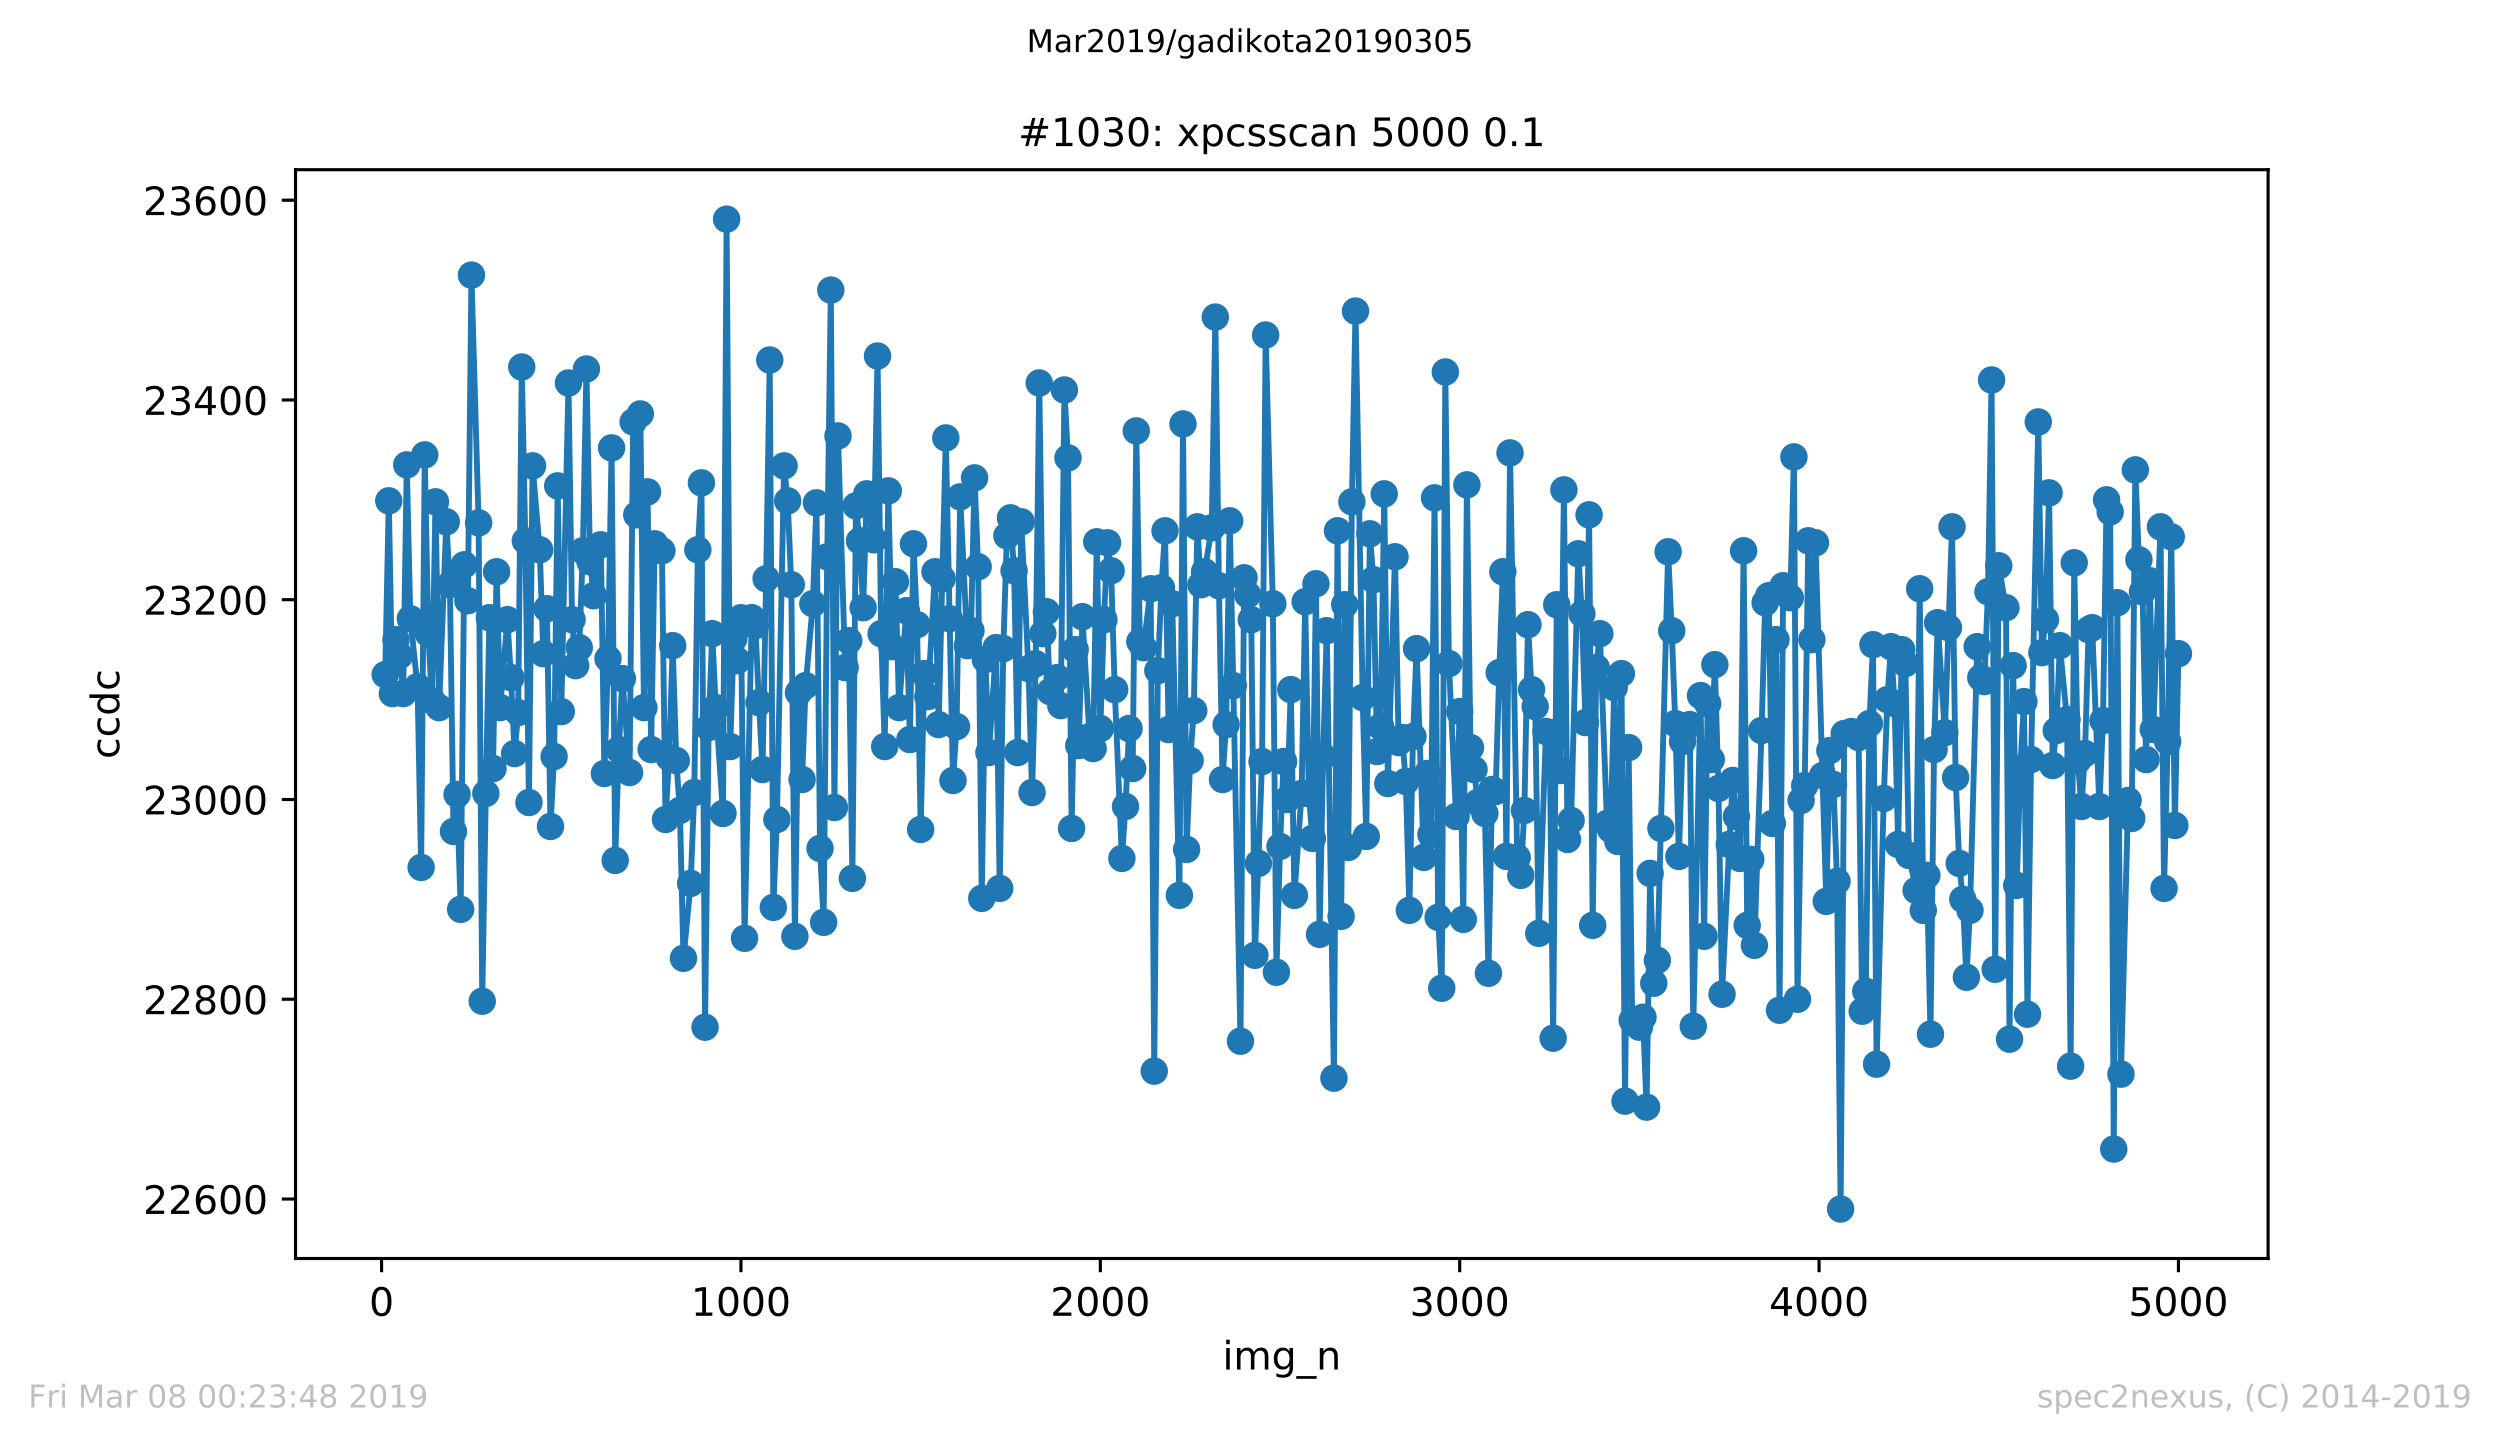 <?xml version="1.0" encoding="utf-8" standalone="no"?>
<!DOCTYPE svg PUBLIC "-//W3C//DTD SVG 1.1//EN"
  "http://www.w3.org/Graphics/SVG/1.1/DTD/svg11.dtd">
<!-- Created with matplotlib (https://matplotlib.org/) -->
<svg height="367.2pt" version="1.1" viewBox="0 0 636.48 367.2" width="636.48pt" xmlns="http://www.w3.org/2000/svg" xmlns:xlink="http://www.w3.org/1999/xlink">
 <defs>
  <style type="text/css">
*{stroke-linecap:butt;stroke-linejoin:round;white-space:pre;}
  </style>
 </defs>
 <g id="figure_1">
  <g id="patch_1">
   <path d="M 0 367.2 
L 636.48 367.2 
L 636.48 0 
L 0 0 
z
" style="fill:#ffffff;"/>
  </g>
  <g id="axes_1">
   <g id="patch_2">
    <path d="M 75.24 320.4 
L 577.44 320.4 
L 577.44 43.2 
L 75.24 43.2 
z
" style="fill:#ffffff;"/>
   </g>
   <g id="matplotlib.axis_1">
    <g id="xtick_1">
     <g id="line2d_1">
      <defs>
       <path d="M 0 0 
L 0 3.5 
" id="m73ab9ad8d2" style="stroke:#000000;stroke-width:0.8;"/>
      </defs>
      <g>
       <use style="stroke:#000000;stroke-width:0.8;" x="97.152" xlink:href="#m73ab9ad8d2" y="320.4"/>
      </g>
     </g>
     <g id="text_1">
      <!-- 0 -->
      <defs>
       <path d="M 31.781 66.406 
Q 24.172 66.406 20.328 58.906 
Q 16.5 51.422 16.5 36.375 
Q 16.5 21.391 20.328 13.891 
Q 24.172 6.391 31.781 6.391 
Q 39.453 6.391 43.281 13.891 
Q 47.125 21.391 47.125 36.375 
Q 47.125 51.422 43.281 58.906 
Q 39.453 66.406 31.781 66.406 
z
M 31.781 74.219 
Q 44.047 74.219 50.516 64.516 
Q 56.984 54.828 56.984 36.375 
Q 56.984 17.969 50.516 8.266 
Q 44.047 -1.422 31.781 -1.422 
Q 19.531 -1.422 13.062 8.266 
Q 6.594 17.969 6.594 36.375 
Q 6.594 54.828 13.062 64.516 
Q 19.531 74.219 31.781 74.219 
z
" id="DejaVuSans-48"/>
      </defs>
      <g transform="translate(93.971 334.998)scale(0.1 -0.1)">
       <use xlink:href="#DejaVuSans-48"/>
      </g>
     </g>
    </g>
    <g id="xtick_2">
     <g id="line2d_2">
      <g>
       <use style="stroke:#000000;stroke-width:0.8;" x="188.644" xlink:href="#m73ab9ad8d2" y="320.4"/>
      </g>
     </g>
     <g id="text_2">
      <!-- 1000 -->
      <defs>
       <path d="M 12.406 8.297 
L 28.516 8.297 
L 28.516 63.922 
L 10.984 60.406 
L 10.984 69.391 
L 28.422 72.906 
L 38.281 72.906 
L 38.281 8.297 
L 54.391 8.297 
L 54.391 0 
L 12.406 0 
z
" id="DejaVuSans-49"/>
      </defs>
      <g transform="translate(175.919 334.998)scale(0.1 -0.1)">
       <use xlink:href="#DejaVuSans-49"/>
       <use x="63.623" xlink:href="#DejaVuSans-48"/>
       <use x="127.246" xlink:href="#DejaVuSans-48"/>
       <use x="190.869" xlink:href="#DejaVuSans-48"/>
      </g>
     </g>
    </g>
    <g id="xtick_3">
     <g id="line2d_3">
      <g>
       <use style="stroke:#000000;stroke-width:0.8;" x="280.137" xlink:href="#m73ab9ad8d2" y="320.4"/>
      </g>
     </g>
     <g id="text_3">
      <!-- 2000 -->
      <defs>
       <path d="M 19.188 8.297 
L 53.609 8.297 
L 53.609 0 
L 7.328 0 
L 7.328 8.297 
Q 12.938 14.109 22.625 23.891 
Q 32.328 33.688 34.812 36.531 
Q 39.547 41.844 41.422 45.531 
Q 43.312 49.219 43.312 52.781 
Q 43.312 58.594 39.234 62.25 
Q 35.156 65.922 28.609 65.922 
Q 23.969 65.922 18.812 64.312 
Q 13.672 62.703 7.812 59.422 
L 7.812 69.391 
Q 13.766 71.781 18.938 73 
Q 24.125 74.219 28.422 74.219 
Q 39.75 74.219 46.484 68.547 
Q 53.219 62.891 53.219 53.422 
Q 53.219 48.922 51.531 44.891 
Q 49.859 40.875 45.406 35.406 
Q 44.188 33.984 37.641 27.219 
Q 31.109 20.453 19.188 8.297 
z
" id="DejaVuSans-50"/>
      </defs>
      <g transform="translate(267.412 334.998)scale(0.1 -0.1)">
       <use xlink:href="#DejaVuSans-50"/>
       <use x="63.623" xlink:href="#DejaVuSans-48"/>
       <use x="127.246" xlink:href="#DejaVuSans-48"/>
       <use x="190.869" xlink:href="#DejaVuSans-48"/>
      </g>
     </g>
    </g>
    <g id="xtick_4">
     <g id="line2d_4">
      <g>
       <use style="stroke:#000000;stroke-width:0.8;" x="371.629" xlink:href="#m73ab9ad8d2" y="320.4"/>
      </g>
     </g>
     <g id="text_4">
      <!-- 3000 -->
      <defs>
       <path d="M 40.578 39.312 
Q 47.656 37.797 51.625 33 
Q 55.609 28.219 55.609 21.188 
Q 55.609 10.406 48.188 4.484 
Q 40.766 -1.422 27.094 -1.422 
Q 22.516 -1.422 17.656 -0.516 
Q 12.797 0.391 7.625 2.203 
L 7.625 11.719 
Q 11.719 9.328 16.594 8.109 
Q 21.484 6.891 26.812 6.891 
Q 36.078 6.891 40.938 10.547 
Q 45.797 14.203 45.797 21.188 
Q 45.797 27.641 41.281 31.266 
Q 36.766 34.906 28.719 34.906 
L 20.219 34.906 
L 20.219 43.016 
L 29.109 43.016 
Q 36.375 43.016 40.234 45.922 
Q 44.094 48.828 44.094 54.297 
Q 44.094 59.906 40.109 62.906 
Q 36.141 65.922 28.719 65.922 
Q 24.656 65.922 20.016 65.031 
Q 15.375 64.156 9.812 62.312 
L 9.812 71.094 
Q 15.438 72.656 20.344 73.438 
Q 25.25 74.219 29.594 74.219 
Q 40.828 74.219 47.359 69.109 
Q 53.906 64.016 53.906 55.328 
Q 53.906 49.266 50.438 45.094 
Q 46.969 40.922 40.578 39.312 
z
" id="DejaVuSans-51"/>
      </defs>
      <g transform="translate(358.904 334.998)scale(0.1 -0.1)">
       <use xlink:href="#DejaVuSans-51"/>
       <use x="63.623" xlink:href="#DejaVuSans-48"/>
       <use x="127.246" xlink:href="#DejaVuSans-48"/>
       <use x="190.869" xlink:href="#DejaVuSans-48"/>
      </g>
     </g>
    </g>
    <g id="xtick_5">
     <g id="line2d_5">
      <g>
       <use style="stroke:#000000;stroke-width:0.8;" x="463.121" xlink:href="#m73ab9ad8d2" y="320.4"/>
      </g>
     </g>
     <g id="text_5">
      <!-- 4000 -->
      <defs>
       <path d="M 37.797 64.312 
L 12.891 25.391 
L 37.797 25.391 
z
M 35.203 72.906 
L 47.609 72.906 
L 47.609 25.391 
L 58.016 25.391 
L 58.016 17.188 
L 47.609 17.188 
L 47.609 0 
L 37.797 0 
L 37.797 17.188 
L 4.891 17.188 
L 4.891 26.703 
z
" id="DejaVuSans-52"/>
      </defs>
      <g transform="translate(450.396 334.998)scale(0.1 -0.1)">
       <use xlink:href="#DejaVuSans-52"/>
       <use x="63.623" xlink:href="#DejaVuSans-48"/>
       <use x="127.246" xlink:href="#DejaVuSans-48"/>
       <use x="190.869" xlink:href="#DejaVuSans-48"/>
      </g>
     </g>
    </g>
    <g id="xtick_6">
     <g id="line2d_6">
      <g>
       <use style="stroke:#000000;stroke-width:0.8;" x="554.613" xlink:href="#m73ab9ad8d2" y="320.4"/>
      </g>
     </g>
     <g id="text_6">
      <!-- 5000 -->
      <defs>
       <path d="M 10.797 72.906 
L 49.516 72.906 
L 49.516 64.594 
L 19.828 64.594 
L 19.828 46.734 
Q 21.969 47.469 24.109 47.828 
Q 26.266 48.188 28.422 48.188 
Q 40.625 48.188 47.75 41.5 
Q 54.891 34.812 54.891 23.391 
Q 54.891 11.625 47.562 5.094 
Q 40.234 -1.422 26.906 -1.422 
Q 22.312 -1.422 17.547 -0.641 
Q 12.797 0.141 7.719 1.703 
L 7.719 11.625 
Q 12.109 9.234 16.797 8.062 
Q 21.484 6.891 26.703 6.891 
Q 35.156 6.891 40.078 11.328 
Q 45.016 15.766 45.016 23.391 
Q 45.016 31 40.078 35.438 
Q 35.156 39.891 26.703 39.891 
Q 22.75 39.891 18.812 39.016 
Q 14.891 38.141 10.797 36.281 
z
" id="DejaVuSans-53"/>
      </defs>
      <g transform="translate(541.888 334.998)scale(0.1 -0.1)">
       <use xlink:href="#DejaVuSans-53"/>
       <use x="63.623" xlink:href="#DejaVuSans-48"/>
       <use x="127.246" xlink:href="#DejaVuSans-48"/>
       <use x="190.869" xlink:href="#DejaVuSans-48"/>
      </g>
     </g>
    </g>
    <g id="text_7">
     <!-- img_n -->
     <defs>
      <path d="M 9.422 54.688 
L 18.406 54.688 
L 18.406 0 
L 9.422 0 
z
M 9.422 75.984 
L 18.406 75.984 
L 18.406 64.594 
L 9.422 64.594 
z
" id="DejaVuSans-105"/>
      <path d="M 52 44.188 
Q 55.375 50.25 60.062 53.125 
Q 64.75 56 71.094 56 
Q 79.641 56 84.281 50.016 
Q 88.922 44.047 88.922 33.016 
L 88.922 0 
L 79.891 0 
L 79.891 32.719 
Q 79.891 40.578 77.094 44.375 
Q 74.312 48.188 68.609 48.188 
Q 61.625 48.188 57.562 43.547 
Q 53.516 38.922 53.516 30.906 
L 53.516 0 
L 44.484 0 
L 44.484 32.719 
Q 44.484 40.625 41.703 44.406 
Q 38.922 48.188 33.109 48.188 
Q 26.219 48.188 22.156 43.531 
Q 18.109 38.875 18.109 30.906 
L 18.109 0 
L 9.078 0 
L 9.078 54.688 
L 18.109 54.688 
L 18.109 46.188 
Q 21.188 51.219 25.484 53.609 
Q 29.781 56 35.688 56 
Q 41.656 56 45.828 52.969 
Q 50 49.953 52 44.188 
z
" id="DejaVuSans-109"/>
      <path d="M 45.406 27.984 
Q 45.406 37.75 41.375 43.109 
Q 37.359 48.484 30.078 48.484 
Q 22.859 48.484 18.828 43.109 
Q 14.797 37.75 14.797 27.984 
Q 14.797 18.266 18.828 12.891 
Q 22.859 7.516 30.078 7.516 
Q 37.359 7.516 41.375 12.891 
Q 45.406 18.266 45.406 27.984 
z
M 54.391 6.781 
Q 54.391 -7.172 48.188 -13.984 
Q 42 -20.797 29.203 -20.797 
Q 24.469 -20.797 20.266 -20.094 
Q 16.062 -19.391 12.109 -17.922 
L 12.109 -9.188 
Q 16.062 -11.328 19.922 -12.344 
Q 23.781 -13.375 27.781 -13.375 
Q 36.625 -13.375 41.016 -8.766 
Q 45.406 -4.156 45.406 5.172 
L 45.406 9.625 
Q 42.625 4.781 38.281 2.391 
Q 33.938 0 27.875 0 
Q 17.828 0 11.672 7.656 
Q 5.516 15.328 5.516 27.984 
Q 5.516 40.672 11.672 48.328 
Q 17.828 56 27.875 56 
Q 33.938 56 38.281 53.609 
Q 42.625 51.219 45.406 46.391 
L 45.406 54.688 
L 54.391 54.688 
z
" id="DejaVuSans-103"/>
      <path d="M 50.984 -16.609 
L 50.984 -23.578 
L -0.984 -23.578 
L -0.984 -16.609 
z
" id="DejaVuSans-95"/>
      <path d="M 54.891 33.016 
L 54.891 0 
L 45.906 0 
L 45.906 32.719 
Q 45.906 40.484 42.875 44.328 
Q 39.844 48.188 33.797 48.188 
Q 26.516 48.188 22.312 43.547 
Q 18.109 38.922 18.109 30.906 
L 18.109 0 
L 9.078 0 
L 9.078 54.688 
L 18.109 54.688 
L 18.109 46.188 
Q 21.344 51.125 25.703 53.562 
Q 30.078 56 35.797 56 
Q 45.219 56 50.047 50.172 
Q 54.891 44.344 54.891 33.016 
z
" id="DejaVuSans-110"/>
     </defs>
     <g transform="translate(311.238 348.677)scale(0.1 -0.1)">
      <use xlink:href="#DejaVuSans-105"/>
      <use x="27.783" xlink:href="#DejaVuSans-109"/>
      <use x="125.195" xlink:href="#DejaVuSans-103"/>
      <use x="188.672" xlink:href="#DejaVuSans-95"/>
      <use x="238.672" xlink:href="#DejaVuSans-110"/>
     </g>
    </g>
   </g>
   <g id="matplotlib.axis_2">
    <g id="ytick_1">
     <g id="line2d_7">
      <defs>
       <path d="M 0 0 
L -3.5 0 
" id="m1b6dfadd59" style="stroke:#000000;stroke-width:0.8;"/>
      </defs>
      <g>
       <use style="stroke:#000000;stroke-width:0.8;" x="75.24" xlink:href="#m1b6dfadd59" y="305.257"/>
      </g>
     </g>
     <g id="text_8">
      <!-- 22600 -->
      <defs>
       <path d="M 33.016 40.375 
Q 26.375 40.375 22.484 35.828 
Q 18.609 31.297 18.609 23.391 
Q 18.609 15.531 22.484 10.953 
Q 26.375 6.391 33.016 6.391 
Q 39.656 6.391 43.531 10.953 
Q 47.406 15.531 47.406 23.391 
Q 47.406 31.297 43.531 35.828 
Q 39.656 40.375 33.016 40.375 
z
M 52.594 71.297 
L 52.594 62.312 
Q 48.875 64.062 45.094 64.984 
Q 41.312 65.922 37.594 65.922 
Q 27.828 65.922 22.672 59.328 
Q 17.531 52.734 16.797 39.406 
Q 19.672 43.656 24.016 45.922 
Q 28.375 48.188 33.594 48.188 
Q 44.578 48.188 50.953 41.516 
Q 57.328 34.859 57.328 23.391 
Q 57.328 12.156 50.688 5.359 
Q 44.047 -1.422 33.016 -1.422 
Q 20.359 -1.422 13.672 8.266 
Q 6.984 17.969 6.984 36.375 
Q 6.984 53.656 15.188 63.938 
Q 23.391 74.219 37.203 74.219 
Q 40.922 74.219 44.703 73.484 
Q 48.484 72.75 52.594 71.297 
z
" id="DejaVuSans-54"/>
      </defs>
      <g transform="translate(36.428 309.056)scale(0.1 -0.1)">
       <use xlink:href="#DejaVuSans-50"/>
       <use x="63.623" xlink:href="#DejaVuSans-50"/>
       <use x="127.246" xlink:href="#DejaVuSans-54"/>
       <use x="190.869" xlink:href="#DejaVuSans-48"/>
       <use x="254.492" xlink:href="#DejaVuSans-48"/>
      </g>
     </g>
    </g>
    <g id="ytick_2">
     <g id="line2d_8">
      <g>
       <use style="stroke:#000000;stroke-width:0.8;" x="75.24" xlink:href="#m1b6dfadd59" y="254.399"/>
      </g>
     </g>
     <g id="text_9">
      <!-- 22800 -->
      <defs>
       <path d="M 31.781 34.625 
Q 24.75 34.625 20.719 30.859 
Q 16.703 27.094 16.703 20.516 
Q 16.703 13.922 20.719 10.156 
Q 24.75 6.391 31.781 6.391 
Q 38.812 6.391 42.859 10.172 
Q 46.922 13.969 46.922 20.516 
Q 46.922 27.094 42.891 30.859 
Q 38.875 34.625 31.781 34.625 
z
M 21.922 38.812 
Q 15.578 40.375 12.031 44.719 
Q 8.5 49.078 8.5 55.328 
Q 8.5 64.062 14.719 69.141 
Q 20.953 74.219 31.781 74.219 
Q 42.672 74.219 48.875 69.141 
Q 55.078 64.062 55.078 55.328 
Q 55.078 49.078 51.531 44.719 
Q 48 40.375 41.703 38.812 
Q 48.828 37.156 52.797 32.312 
Q 56.781 27.484 56.781 20.516 
Q 56.781 9.906 50.312 4.234 
Q 43.844 -1.422 31.781 -1.422 
Q 19.734 -1.422 13.25 4.234 
Q 6.781 9.906 6.781 20.516 
Q 6.781 27.484 10.781 32.312 
Q 14.797 37.156 21.922 38.812 
z
M 18.312 54.391 
Q 18.312 48.734 21.844 45.562 
Q 25.391 42.391 31.781 42.391 
Q 38.141 42.391 41.719 45.562 
Q 45.312 48.734 45.312 54.391 
Q 45.312 60.062 41.719 63.234 
Q 38.141 66.406 31.781 66.406 
Q 25.391 66.406 21.844 63.234 
Q 18.312 60.062 18.312 54.391 
z
" id="DejaVuSans-56"/>
      </defs>
      <g transform="translate(36.428 258.199)scale(0.1 -0.1)">
       <use xlink:href="#DejaVuSans-50"/>
       <use x="63.623" xlink:href="#DejaVuSans-50"/>
       <use x="127.246" xlink:href="#DejaVuSans-56"/>
       <use x="190.869" xlink:href="#DejaVuSans-48"/>
       <use x="254.492" xlink:href="#DejaVuSans-48"/>
      </g>
     </g>
    </g>
    <g id="ytick_3">
     <g id="line2d_9">
      <g>
       <use style="stroke:#000000;stroke-width:0.8;" x="75.24" xlink:href="#m1b6dfadd59" y="203.542"/>
      </g>
     </g>
     <g id="text_10">
      <!-- 23000 -->
      <g transform="translate(36.428 207.341)scale(0.1 -0.1)">
       <use xlink:href="#DejaVuSans-50"/>
       <use x="63.623" xlink:href="#DejaVuSans-51"/>
       <use x="127.246" xlink:href="#DejaVuSans-48"/>
       <use x="190.869" xlink:href="#DejaVuSans-48"/>
       <use x="254.492" xlink:href="#DejaVuSans-48"/>
      </g>
     </g>
    </g>
    <g id="ytick_4">
     <g id="line2d_10">
      <g>
       <use style="stroke:#000000;stroke-width:0.8;" x="75.24" xlink:href="#m1b6dfadd59" y="152.684"/>
      </g>
     </g>
     <g id="text_11">
      <!-- 23200 -->
      <g transform="translate(36.428 156.483)scale(0.1 -0.1)">
       <use xlink:href="#DejaVuSans-50"/>
       <use x="63.623" xlink:href="#DejaVuSans-51"/>
       <use x="127.246" xlink:href="#DejaVuSans-50"/>
       <use x="190.869" xlink:href="#DejaVuSans-48"/>
       <use x="254.492" xlink:href="#DejaVuSans-48"/>
      </g>
     </g>
    </g>
    <g id="ytick_5">
     <g id="line2d_11">
      <g>
       <use style="stroke:#000000;stroke-width:0.8;" x="75.24" xlink:href="#m1b6dfadd59" y="101.826"/>
      </g>
     </g>
     <g id="text_12">
      <!-- 23400 -->
      <g transform="translate(36.428 105.625)scale(0.1 -0.1)">
       <use xlink:href="#DejaVuSans-50"/>
       <use x="63.623" xlink:href="#DejaVuSans-51"/>
       <use x="127.246" xlink:href="#DejaVuSans-52"/>
       <use x="190.869" xlink:href="#DejaVuSans-48"/>
       <use x="254.492" xlink:href="#DejaVuSans-48"/>
      </g>
     </g>
    </g>
    <g id="ytick_6">
     <g id="line2d_12">
      <g>
       <use style="stroke:#000000;stroke-width:0.8;" x="75.24" xlink:href="#m1b6dfadd59" y="50.969"/>
      </g>
     </g>
     <g id="text_13">
      <!-- 23600 -->
      <g transform="translate(36.428 54.768)scale(0.1 -0.1)">
       <use xlink:href="#DejaVuSans-50"/>
       <use x="63.623" xlink:href="#DejaVuSans-51"/>
       <use x="127.246" xlink:href="#DejaVuSans-54"/>
       <use x="190.869" xlink:href="#DejaVuSans-48"/>
       <use x="254.492" xlink:href="#DejaVuSans-48"/>
      </g>
     </g>
    </g>
    <g id="text_14">
     <!-- ccdc -->
     <defs>
      <path d="M 48.781 52.594 
L 48.781 44.188 
Q 44.969 46.297 41.141 47.344 
Q 37.312 48.391 33.406 48.391 
Q 24.656 48.391 19.812 42.844 
Q 14.984 37.312 14.984 27.297 
Q 14.984 17.281 19.812 11.734 
Q 24.656 6.203 33.406 6.203 
Q 37.312 6.203 41.141 7.25 
Q 44.969 8.297 48.781 10.406 
L 48.781 2.094 
Q 45.016 0.344 40.984 -0.531 
Q 36.969 -1.422 32.422 -1.422 
Q 20.062 -1.422 12.781 6.344 
Q 5.516 14.109 5.516 27.297 
Q 5.516 40.672 12.859 48.328 
Q 20.219 56 33.016 56 
Q 37.156 56 41.109 55.141 
Q 45.062 54.297 48.781 52.594 
z
" id="DejaVuSans-99"/>
      <path d="M 45.406 46.391 
L 45.406 75.984 
L 54.391 75.984 
L 54.391 0 
L 45.406 0 
L 45.406 8.203 
Q 42.578 3.328 38.25 0.953 
Q 33.938 -1.422 27.875 -1.422 
Q 17.969 -1.422 11.734 6.484 
Q 5.516 14.406 5.516 27.297 
Q 5.516 40.188 11.734 48.094 
Q 17.969 56 27.875 56 
Q 33.938 56 38.25 53.625 
Q 42.578 51.266 45.406 46.391 
z
M 14.797 27.297 
Q 14.797 17.391 18.875 11.75 
Q 22.953 6.109 30.078 6.109 
Q 37.203 6.109 41.297 11.75 
Q 45.406 17.391 45.406 27.297 
Q 45.406 37.203 41.297 42.844 
Q 37.203 48.484 30.078 48.484 
Q 22.953 48.484 18.875 42.844 
Q 14.797 37.203 14.797 27.297 
z
" id="DejaVuSans-100"/>
     </defs>
     <g transform="translate(30.348 193.222)rotate(-90)scale(0.1 -0.1)">
      <use xlink:href="#DejaVuSans-99"/>
      <use x="54.98" xlink:href="#DejaVuSans-99"/>
      <use x="109.961" xlink:href="#DejaVuSans-100"/>
      <use x="173.438" xlink:href="#DejaVuSans-99"/>
     </g>
    </g>
   </g>
   <g id="line2d_13">
    <path clip-path="url(#p21f548330a)" d="M 98.067 171.756 
L 98.982 127.509 
L 99.897 176.587 
L 100.812 162.855 
L 101.727 166.924 
L 102.642 176.587 
L 103.557 118.355 
L 104.472 157.515 
L 106.302 174.807 
L 107.216 220.833 
L 108.131 115.812 
L 109.046 161.33 
L 109.961 178.367 
L 110.876 127.764 
L 111.791 180.147 
L 113.621 132.849 
L 114.536 148.87 
L 115.451 211.679 
L 116.366 202.27 
L 117.281 231.513 
L 118.196 143.784 
L 119.11 152.938 
L 120.025 70.04 
L 121.855 133.104 
L 122.77 254.908 
L 123.685 202.016 
L 124.6 157.261 
L 125.515 195.659 
L 126.43 145.564 
L 127.345 180.147 
L 129.175 157.77 
L 130.089 172.518 
L 131.004 191.844 
L 131.919 181.419 
L 132.834 93.435 
L 133.749 137.681 
L 134.664 204.305 
L 135.579 118.609 
L 137.409 139.97 
L 138.324 166.416 
L 139.239 154.973 
L 140.154 210.407 
L 141.069 192.607 
L 141.983 123.695 
L 142.898 181.164 
L 144.728 97.503 
L 145.643 157.77 
L 146.558 169.467 
L 147.473 164.89 
L 148.388 140.224 
L 149.303 93.943 
L 150.218 143.021 
L 151.133 151.667 
L 152.963 138.698 
L 153.877 196.93 
L 154.792 167.687 
L 155.707 114.032 
L 156.622 219.053 
L 157.537 190.827 
L 158.452 172.773 
L 160.282 196.676 
L 161.197 107.421 
L 162.112 131.069 
L 163.027 105.386 
L 163.942 180.147 
L 164.856 125.221 
L 165.771 190.827 
L 166.686 138.444 
L 168.516 140.224 
L 169.431 208.627 
L 170.346 192.862 
L 171.261 164.381 
L 172.176 193.624 
L 173.091 206.339 
L 174.006 243.974 
L 175.836 224.902 
L 176.75 201.762 
L 177.665 139.97 
L 178.58 122.932 
L 179.495 261.519 
L 180.41 185.233 
L 181.325 161.33 
L 182.24 180.147 
L 184.07 207.102 
L 184.985 55.8 
L 185.9 190.064 
L 186.815 162.601 
L 187.73 168.196 
L 188.644 157.261 
L 189.559 238.888 
L 191.389 157.261 
L 192.304 159.295 
L 193.219 178.876 
L 194.134 195.913 
L 195.049 147.344 
L 195.964 91.655 
L 196.879 231.005 
L 197.794 208.627 
L 199.623 118.609 
L 200.538 127.509 
L 201.453 148.87 
L 202.368 238.379 
L 203.283 176.333 
L 204.198 198.456 
L 205.113 174.553 
L 206.943 153.701 
L 207.858 128.018 
L 208.773 216.002 
L 209.688 234.819 
L 210.603 141.75 
L 211.517 73.854 
L 212.432 205.576 
L 213.347 110.981 
L 215.177 169.976 
L 216.092 163.11 
L 217.007 223.63 
L 217.922 128.781 
L 218.837 137.681 
L 219.752 154.718 
L 220.667 125.729 
L 222.496 137.427 
L 223.411 90.638 
L 224.326 161.33 
L 225.241 190.064 
L 226.156 124.966 
L 227.071 164.636 
L 227.986 148.107 
L 228.901 180.147 
L 230.731 155.481 
L 231.646 188.284 
L 232.561 138.444 
L 233.476 159.041 
L 234.39 211.17 
L 235.305 171.501 
L 236.22 177.35 
L 238.05 145.564 
L 238.965 184.47 
L 240.795 111.489 
L 242.625 198.71 
L 243.54 184.979 
L 244.455 126.492 
L 246.284 164.381 
L 247.199 160.567 
L 248.114 121.661 
L 249.029 144.292 
L 249.944 228.716 
L 250.859 167.941 
L 251.774 191.59 
L 253.604 164.89 
L 254.519 226.173 
L 255.434 165.144 
L 256.349 136.409 
L 257.263 131.832 
L 258.178 145.31 
L 259.093 191.59 
L 260.008 132.849 
L 261.838 170.23 
L 262.753 201.762 
L 263.668 168.958 
L 264.583 97.503 
L 265.498 161.33 
L 266.413 155.735 
L 267.328 176.079 
L 269.157 172.518 
L 270.072 179.639 
L 270.987 99.283 
L 271.902 116.575 
L 272.817 210.916 
L 273.732 165.398 
L 274.647 189.81 
L 275.562 157.007 
L 277.392 187.521 
L 278.307 190.573 
L 279.222 137.935 
L 280.137 185.487 
L 281.051 157.77 
L 281.966 138.19 
L 282.881 145.31 
L 283.796 175.57 
L 285.626 218.545 
L 286.541 205.322 
L 287.456 185.487 
L 288.371 195.659 
L 289.286 109.709 
L 290.201 163.364 
L 291.116 164.89 
L 292.945 149.887 
L 293.86 272.708 
L 294.775 170.738 
L 295.69 149.632 
L 296.605 135.138 
L 297.52 185.741 
L 298.435 153.701 
L 300.265 227.953 
L 301.18 107.929 
L 302.095 216.256 
L 303.01 193.624 
L 303.924 180.91 
L 304.839 134.121 
L 305.754 148.87 
L 306.669 145.564 
L 308.499 134.375 
L 309.414 80.72 
L 310.329 149.124 
L 311.244 198.456 
L 312.159 184.47 
L 313.074 132.595 
L 313.989 174.553 
L 315.818 265.08 
L 316.733 147.09 
L 317.648 151.413 
L 318.563 157.77 
L 319.478 243.211 
L 321.308 193.879 
L 322.223 85.297 
L 324.053 153.701 
L 324.968 247.534 
L 325.883 215.493 
L 326.797 193.879 
L 327.712 203.542 
L 328.627 175.57 
L 329.542 227.953 
L 331.372 202.016 
L 332.287 153.193 
L 333.202 202.016 
L 334.117 213.459 
L 335.032 148.615 
L 335.947 237.871 
L 336.862 192.607 
L 337.777 160.567 
L 339.606 274.488 
L 340.521 135.138 
L 341.436 233.293 
L 342.351 153.955 
L 343.266 215.748 
L 344.181 127.764 
L 345.096 79.195 
L 346.926 177.604 
L 347.841 212.95 
L 348.756 135.901 
L 349.67 147.598 
L 350.585 191.336 
L 351.5 184.979 
L 352.415 125.729 
L 353.33 199.473 
L 355.16 141.75 
L 356.075 189.047 
L 356.99 187.776 
L 357.905 198.964 
L 358.82 231.768 
L 359.735 187.521 
L 360.65 165.144 
L 362.479 218.29 
L 363.394 196.93 
L 364.309 212.442 
L 365.224 126.747 
L 366.139 233.548 
L 367.054 251.602 
L 367.969 94.706 
L 368.884 168.958 
L 370.714 207.865 
L 371.629 181.164 
L 372.543 234.056 
L 373.458 123.441 
L 374.373 190.319 
L 375.288 195.913 
L 376.203 204.305 
L 378.033 207.102 
L 378.948 247.788 
L 379.863 200.999 
L 380.778 201.507 
L 381.693 171.247 
L 382.608 145.564 
L 383.523 218.036 
L 384.437 115.304 
L 386.267 218.29 
L 387.182 222.868 
L 388.097 206.339 
L 389.012 159.041 
L 389.927 175.57 
L 390.842 179.893 
L 391.757 237.616 
L 393.587 186.25 
L 394.502 186.504 
L 395.417 264.317 
L 396.331 153.955 
L 397.246 196.167 
L 398.161 124.712 
L 399.076 213.713 
L 399.991 208.882 
L 401.821 140.987 
L 402.736 156.244 
L 403.651 183.961 
L 404.566 131.069 
L 405.481 235.582 
L 406.396 169.976 
L 407.31 161.33 
L 409.14 209.645 
L 410.055 211.17 
L 410.97 175.061 
L 411.885 214.222 
L 412.8 171.501 
L 413.715 280.337 
L 414.63 190.319 
L 415.545 259.739 
L 417.375 261.519 
L 418.29 258.977 
L 419.204 281.863 
L 420.119 222.359 
L 421.034 250.331 
L 421.949 244.482 
L 424.694 140.478 
L 425.609 160.567 
L 426.524 184.216 
L 427.439 218.036 
L 428.354 188.793 
L 429.269 185.233 
L 430.184 184.47 
L 431.098 261.265 
L 432.928 177.096 
L 433.843 238.379 
L 434.758 179.13 
L 435.673 193.37 
L 436.588 169.213 
L 437.503 200.745 
L 438.418 253.128 
L 440.248 214.985 
L 441.163 198.71 
L 442.077 207.865 
L 442.992 218.545 
L 443.907 140.224 
L 444.822 235.582 
L 445.737 218.799 
L 446.652 240.668 
L 448.482 185.996 
L 449.397 153.447 
L 450.312 151.667 
L 451.227 209.645 
L 452.142 162.855 
L 453.057 257.197 
L 453.971 149.124 
L 455.801 152.175 
L 456.716 116.321 
L 457.631 254.399 
L 458.546 203.796 
L 459.461 199.982 
L 460.376 137.681 
L 461.291 162.855 
L 462.206 138.19 
L 464.95 229.479 
L 465.865 191.082 
L 466.78 199.727 
L 467.695 224.393 
L 468.61 307.8 
L 469.525 186.759 
L 471.355 186.25 
L 473.185 187.776 
L 474.1 257.451 
L 475.015 252.365 
L 475.93 184.216 
L 476.844 164.127 
L 477.759 270.928 
L 479.589 203.287 
L 480.504 178.113 
L 481.419 164.636 
L 482.334 179.13 
L 483.249 214.985 
L 484.164 165.398 
L 485.079 168.958 
L 485.994 217.782 
L 487.824 226.682 
L 488.738 149.887 
L 489.653 231.768 
L 490.568 222.868 
L 491.483 263.299 
L 492.398 190.827 
L 493.313 158.533 
L 495.143 186.504 
L 496.973 134.121 
L 497.888 197.947 
L 498.803 219.816 
L 499.717 228.971 
L 500.632 248.805 
L 501.547 231.768 
L 503.377 164.636 
L 504.292 172.518 
L 505.207 173.536 
L 506.122 150.65 
L 507.037 96.74 
L 507.952 246.771 
L 508.867 144.038 
L 510.697 154.718 
L 511.611 264.571 
L 512.526 169.467 
L 513.441 225.41 
L 514.356 195.659 
L 515.271 178.621 
L 516.186 258.214 
L 517.101 193.37 
L 518.931 107.421 
L 519.846 166.161 
L 520.761 157.77 
L 521.676 125.475 
L 522.591 194.896 
L 523.505 185.996 
L 524.42 164.381 
L 526.25 183.199 
L 527.165 271.437 
L 528.08 143.275 
L 528.995 193.624 
L 529.91 205.322 
L 530.825 191.844 
L 531.74 160.313 
L 532.655 159.804 
L 534.484 205.322 
L 535.399 183.453 
L 536.314 127.255 
L 537.229 130.307 
L 538.144 292.543 
L 539.059 153.447 
L 539.974 273.471 
L 541.804 203.796 
L 542.719 208.373 
L 543.634 119.626 
L 544.549 142.512 
L 545.464 150.65 
L 546.378 193.37 
L 547.293 147.852 
L 548.208 185.741 
L 550.038 134.121 
L 550.953 226.173 
L 551.868 188.793 
L 552.783 136.664 
L 553.698 210.153 
L 554.613 166.416 
L 554.613 166.416 
" style="fill:none;stroke:#1f77b4;stroke-linecap:square;stroke-width:1.5;"/>
    <defs>
     <path d="M 0 3 
C 0.796 3 1.559 2.684 2.121 2.121 
C 2.684 1.559 3 0.796 3 0 
C 3 -0.796 2.684 -1.559 2.121 -2.121 
C 1.559 -2.684 0.796 -3 0 -3 
C -0.796 -3 -1.559 -2.684 -2.121 -2.121 
C -2.684 -1.559 -3 -0.796 -3 0 
C -3 0.796 -2.684 1.559 -2.121 2.121 
C -1.559 2.684 -0.796 3 0 3 
z
" id="mb63f97e2c1" style="stroke:#1f77b4;"/>
    </defs>
    <g clip-path="url(#p21f548330a)">
     <use style="fill:#1f77b4;stroke:#1f77b4;" x="98.067" xlink:href="#mb63f97e2c1" y="171.756"/>
     <use style="fill:#1f77b4;stroke:#1f77b4;" x="98.982" xlink:href="#mb63f97e2c1" y="127.509"/>
     <use style="fill:#1f77b4;stroke:#1f77b4;" x="99.897" xlink:href="#mb63f97e2c1" y="176.587"/>
     <use style="fill:#1f77b4;stroke:#1f77b4;" x="100.812" xlink:href="#mb63f97e2c1" y="162.855"/>
     <use style="fill:#1f77b4;stroke:#1f77b4;" x="101.727" xlink:href="#mb63f97e2c1" y="166.924"/>
     <use style="fill:#1f77b4;stroke:#1f77b4;" x="102.642" xlink:href="#mb63f97e2c1" y="176.587"/>
     <use style="fill:#1f77b4;stroke:#1f77b4;" x="103.557" xlink:href="#mb63f97e2c1" y="118.355"/>
     <use style="fill:#1f77b4;stroke:#1f77b4;" x="104.472" xlink:href="#mb63f97e2c1" y="157.515"/>
     <use style="fill:#1f77b4;stroke:#1f77b4;" x="106.302" xlink:href="#mb63f97e2c1" y="174.807"/>
     <use style="fill:#1f77b4;stroke:#1f77b4;" x="107.216" xlink:href="#mb63f97e2c1" y="220.833"/>
     <use style="fill:#1f77b4;stroke:#1f77b4;" x="108.131" xlink:href="#mb63f97e2c1" y="115.812"/>
     <use style="fill:#1f77b4;stroke:#1f77b4;" x="109.046" xlink:href="#mb63f97e2c1" y="161.33"/>
     <use style="fill:#1f77b4;stroke:#1f77b4;" x="109.961" xlink:href="#mb63f97e2c1" y="178.367"/>
     <use style="fill:#1f77b4;stroke:#1f77b4;" x="110.876" xlink:href="#mb63f97e2c1" y="127.764"/>
     <use style="fill:#1f77b4;stroke:#1f77b4;" x="111.791" xlink:href="#mb63f97e2c1" y="180.147"/>
     <use style="fill:#1f77b4;stroke:#1f77b4;" x="113.621" xlink:href="#mb63f97e2c1" y="132.849"/>
     <use style="fill:#1f77b4;stroke:#1f77b4;" x="114.536" xlink:href="#mb63f97e2c1" y="148.87"/>
     <use style="fill:#1f77b4;stroke:#1f77b4;" x="115.451" xlink:href="#mb63f97e2c1" y="211.679"/>
     <use style="fill:#1f77b4;stroke:#1f77b4;" x="116.366" xlink:href="#mb63f97e2c1" y="202.27"/>
     <use style="fill:#1f77b4;stroke:#1f77b4;" x="117.281" xlink:href="#mb63f97e2c1" y="231.513"/>
     <use style="fill:#1f77b4;stroke:#1f77b4;" x="118.196" xlink:href="#mb63f97e2c1" y="143.784"/>
     <use style="fill:#1f77b4;stroke:#1f77b4;" x="119.11" xlink:href="#mb63f97e2c1" y="152.938"/>
     <use style="fill:#1f77b4;stroke:#1f77b4;" x="120.025" xlink:href="#mb63f97e2c1" y="70.04"/>
     <use style="fill:#1f77b4;stroke:#1f77b4;" x="121.855" xlink:href="#mb63f97e2c1" y="133.104"/>
     <use style="fill:#1f77b4;stroke:#1f77b4;" x="122.77" xlink:href="#mb63f97e2c1" y="254.908"/>
     <use style="fill:#1f77b4;stroke:#1f77b4;" x="123.685" xlink:href="#mb63f97e2c1" y="202.016"/>
     <use style="fill:#1f77b4;stroke:#1f77b4;" x="124.6" xlink:href="#mb63f97e2c1" y="157.261"/>
     <use style="fill:#1f77b4;stroke:#1f77b4;" x="125.515" xlink:href="#mb63f97e2c1" y="195.659"/>
     <use style="fill:#1f77b4;stroke:#1f77b4;" x="126.43" xlink:href="#mb63f97e2c1" y="145.564"/>
     <use style="fill:#1f77b4;stroke:#1f77b4;" x="127.345" xlink:href="#mb63f97e2c1" y="180.147"/>
     <use style="fill:#1f77b4;stroke:#1f77b4;" x="129.175" xlink:href="#mb63f97e2c1" y="157.77"/>
     <use style="fill:#1f77b4;stroke:#1f77b4;" x="130.089" xlink:href="#mb63f97e2c1" y="172.518"/>
     <use style="fill:#1f77b4;stroke:#1f77b4;" x="131.004" xlink:href="#mb63f97e2c1" y="191.844"/>
     <use style="fill:#1f77b4;stroke:#1f77b4;" x="131.919" xlink:href="#mb63f97e2c1" y="181.419"/>
     <use style="fill:#1f77b4;stroke:#1f77b4;" x="132.834" xlink:href="#mb63f97e2c1" y="93.435"/>
     <use style="fill:#1f77b4;stroke:#1f77b4;" x="133.749" xlink:href="#mb63f97e2c1" y="137.681"/>
     <use style="fill:#1f77b4;stroke:#1f77b4;" x="134.664" xlink:href="#mb63f97e2c1" y="204.305"/>
     <use style="fill:#1f77b4;stroke:#1f77b4;" x="135.579" xlink:href="#mb63f97e2c1" y="118.609"/>
     <use style="fill:#1f77b4;stroke:#1f77b4;" x="137.409" xlink:href="#mb63f97e2c1" y="139.97"/>
     <use style="fill:#1f77b4;stroke:#1f77b4;" x="138.324" xlink:href="#mb63f97e2c1" y="166.416"/>
     <use style="fill:#1f77b4;stroke:#1f77b4;" x="139.239" xlink:href="#mb63f97e2c1" y="154.973"/>
     <use style="fill:#1f77b4;stroke:#1f77b4;" x="140.154" xlink:href="#mb63f97e2c1" y="210.407"/>
     <use style="fill:#1f77b4;stroke:#1f77b4;" x="141.069" xlink:href="#mb63f97e2c1" y="192.607"/>
     <use style="fill:#1f77b4;stroke:#1f77b4;" x="141.983" xlink:href="#mb63f97e2c1" y="123.695"/>
     <use style="fill:#1f77b4;stroke:#1f77b4;" x="142.898" xlink:href="#mb63f97e2c1" y="181.164"/>
     <use style="fill:#1f77b4;stroke:#1f77b4;" x="144.728" xlink:href="#mb63f97e2c1" y="97.503"/>
     <use style="fill:#1f77b4;stroke:#1f77b4;" x="145.643" xlink:href="#mb63f97e2c1" y="157.77"/>
     <use style="fill:#1f77b4;stroke:#1f77b4;" x="146.558" xlink:href="#mb63f97e2c1" y="169.467"/>
     <use style="fill:#1f77b4;stroke:#1f77b4;" x="147.473" xlink:href="#mb63f97e2c1" y="164.89"/>
     <use style="fill:#1f77b4;stroke:#1f77b4;" x="148.388" xlink:href="#mb63f97e2c1" y="140.224"/>
     <use style="fill:#1f77b4;stroke:#1f77b4;" x="149.303" xlink:href="#mb63f97e2c1" y="93.943"/>
     <use style="fill:#1f77b4;stroke:#1f77b4;" x="150.218" xlink:href="#mb63f97e2c1" y="143.021"/>
     <use style="fill:#1f77b4;stroke:#1f77b4;" x="151.133" xlink:href="#mb63f97e2c1" y="151.667"/>
     <use style="fill:#1f77b4;stroke:#1f77b4;" x="152.963" xlink:href="#mb63f97e2c1" y="138.698"/>
     <use style="fill:#1f77b4;stroke:#1f77b4;" x="153.877" xlink:href="#mb63f97e2c1" y="196.93"/>
     <use style="fill:#1f77b4;stroke:#1f77b4;" x="154.792" xlink:href="#mb63f97e2c1" y="167.687"/>
     <use style="fill:#1f77b4;stroke:#1f77b4;" x="155.707" xlink:href="#mb63f97e2c1" y="114.032"/>
     <use style="fill:#1f77b4;stroke:#1f77b4;" x="156.622" xlink:href="#mb63f97e2c1" y="219.053"/>
     <use style="fill:#1f77b4;stroke:#1f77b4;" x="157.537" xlink:href="#mb63f97e2c1" y="190.827"/>
     <use style="fill:#1f77b4;stroke:#1f77b4;" x="158.452" xlink:href="#mb63f97e2c1" y="172.773"/>
     <use style="fill:#1f77b4;stroke:#1f77b4;" x="160.282" xlink:href="#mb63f97e2c1" y="196.676"/>
     <use style="fill:#1f77b4;stroke:#1f77b4;" x="161.197" xlink:href="#mb63f97e2c1" y="107.421"/>
     <use style="fill:#1f77b4;stroke:#1f77b4;" x="162.112" xlink:href="#mb63f97e2c1" y="131.069"/>
     <use style="fill:#1f77b4;stroke:#1f77b4;" x="163.027" xlink:href="#mb63f97e2c1" y="105.386"/>
     <use style="fill:#1f77b4;stroke:#1f77b4;" x="163.942" xlink:href="#mb63f97e2c1" y="180.147"/>
     <use style="fill:#1f77b4;stroke:#1f77b4;" x="164.856" xlink:href="#mb63f97e2c1" y="125.221"/>
     <use style="fill:#1f77b4;stroke:#1f77b4;" x="165.771" xlink:href="#mb63f97e2c1" y="190.827"/>
     <use style="fill:#1f77b4;stroke:#1f77b4;" x="166.686" xlink:href="#mb63f97e2c1" y="138.444"/>
     <use style="fill:#1f77b4;stroke:#1f77b4;" x="168.516" xlink:href="#mb63f97e2c1" y="140.224"/>
     <use style="fill:#1f77b4;stroke:#1f77b4;" x="169.431" xlink:href="#mb63f97e2c1" y="208.627"/>
     <use style="fill:#1f77b4;stroke:#1f77b4;" x="170.346" xlink:href="#mb63f97e2c1" y="192.862"/>
     <use style="fill:#1f77b4;stroke:#1f77b4;" x="171.261" xlink:href="#mb63f97e2c1" y="164.381"/>
     <use style="fill:#1f77b4;stroke:#1f77b4;" x="172.176" xlink:href="#mb63f97e2c1" y="193.624"/>
     <use style="fill:#1f77b4;stroke:#1f77b4;" x="173.091" xlink:href="#mb63f97e2c1" y="206.339"/>
     <use style="fill:#1f77b4;stroke:#1f77b4;" x="174.006" xlink:href="#mb63f97e2c1" y="243.974"/>
     <use style="fill:#1f77b4;stroke:#1f77b4;" x="175.836" xlink:href="#mb63f97e2c1" y="224.902"/>
     <use style="fill:#1f77b4;stroke:#1f77b4;" x="176.75" xlink:href="#mb63f97e2c1" y="201.762"/>
     <use style="fill:#1f77b4;stroke:#1f77b4;" x="177.665" xlink:href="#mb63f97e2c1" y="139.97"/>
     <use style="fill:#1f77b4;stroke:#1f77b4;" x="178.58" xlink:href="#mb63f97e2c1" y="122.932"/>
     <use style="fill:#1f77b4;stroke:#1f77b4;" x="179.495" xlink:href="#mb63f97e2c1" y="261.519"/>
     <use style="fill:#1f77b4;stroke:#1f77b4;" x="180.41" xlink:href="#mb63f97e2c1" y="185.233"/>
     <use style="fill:#1f77b4;stroke:#1f77b4;" x="181.325" xlink:href="#mb63f97e2c1" y="161.33"/>
     <use style="fill:#1f77b4;stroke:#1f77b4;" x="182.24" xlink:href="#mb63f97e2c1" y="180.147"/>
     <use style="fill:#1f77b4;stroke:#1f77b4;" x="184.07" xlink:href="#mb63f97e2c1" y="207.102"/>
     <use style="fill:#1f77b4;stroke:#1f77b4;" x="184.985" xlink:href="#mb63f97e2c1" y="55.8"/>
     <use style="fill:#1f77b4;stroke:#1f77b4;" x="185.9" xlink:href="#mb63f97e2c1" y="190.064"/>
     <use style="fill:#1f77b4;stroke:#1f77b4;" x="186.815" xlink:href="#mb63f97e2c1" y="162.601"/>
     <use style="fill:#1f77b4;stroke:#1f77b4;" x="187.73" xlink:href="#mb63f97e2c1" y="168.196"/>
     <use style="fill:#1f77b4;stroke:#1f77b4;" x="188.644" xlink:href="#mb63f97e2c1" y="157.261"/>
     <use style="fill:#1f77b4;stroke:#1f77b4;" x="189.559" xlink:href="#mb63f97e2c1" y="238.888"/>
     <use style="fill:#1f77b4;stroke:#1f77b4;" x="191.389" xlink:href="#mb63f97e2c1" y="157.261"/>
     <use style="fill:#1f77b4;stroke:#1f77b4;" x="192.304" xlink:href="#mb63f97e2c1" y="159.295"/>
     <use style="fill:#1f77b4;stroke:#1f77b4;" x="193.219" xlink:href="#mb63f97e2c1" y="178.876"/>
     <use style="fill:#1f77b4;stroke:#1f77b4;" x="194.134" xlink:href="#mb63f97e2c1" y="195.913"/>
     <use style="fill:#1f77b4;stroke:#1f77b4;" x="195.049" xlink:href="#mb63f97e2c1" y="147.344"/>
     <use style="fill:#1f77b4;stroke:#1f77b4;" x="195.964" xlink:href="#mb63f97e2c1" y="91.655"/>
     <use style="fill:#1f77b4;stroke:#1f77b4;" x="196.879" xlink:href="#mb63f97e2c1" y="231.005"/>
     <use style="fill:#1f77b4;stroke:#1f77b4;" x="197.794" xlink:href="#mb63f97e2c1" y="208.627"/>
     <use style="fill:#1f77b4;stroke:#1f77b4;" x="199.623" xlink:href="#mb63f97e2c1" y="118.609"/>
     <use style="fill:#1f77b4;stroke:#1f77b4;" x="200.538" xlink:href="#mb63f97e2c1" y="127.509"/>
     <use style="fill:#1f77b4;stroke:#1f77b4;" x="201.453" xlink:href="#mb63f97e2c1" y="148.87"/>
     <use style="fill:#1f77b4;stroke:#1f77b4;" x="202.368" xlink:href="#mb63f97e2c1" y="238.379"/>
     <use style="fill:#1f77b4;stroke:#1f77b4;" x="203.283" xlink:href="#mb63f97e2c1" y="176.333"/>
     <use style="fill:#1f77b4;stroke:#1f77b4;" x="204.198" xlink:href="#mb63f97e2c1" y="198.456"/>
     <use style="fill:#1f77b4;stroke:#1f77b4;" x="205.113" xlink:href="#mb63f97e2c1" y="174.553"/>
     <use style="fill:#1f77b4;stroke:#1f77b4;" x="206.943" xlink:href="#mb63f97e2c1" y="153.701"/>
     <use style="fill:#1f77b4;stroke:#1f77b4;" x="207.858" xlink:href="#mb63f97e2c1" y="128.018"/>
     <use style="fill:#1f77b4;stroke:#1f77b4;" x="208.773" xlink:href="#mb63f97e2c1" y="216.002"/>
     <use style="fill:#1f77b4;stroke:#1f77b4;" x="209.688" xlink:href="#mb63f97e2c1" y="234.819"/>
     <use style="fill:#1f77b4;stroke:#1f77b4;" x="210.603" xlink:href="#mb63f97e2c1" y="141.75"/>
     <use style="fill:#1f77b4;stroke:#1f77b4;" x="211.517" xlink:href="#mb63f97e2c1" y="73.854"/>
     <use style="fill:#1f77b4;stroke:#1f77b4;" x="212.432" xlink:href="#mb63f97e2c1" y="205.576"/>
     <use style="fill:#1f77b4;stroke:#1f77b4;" x="213.347" xlink:href="#mb63f97e2c1" y="110.981"/>
     <use style="fill:#1f77b4;stroke:#1f77b4;" x="215.177" xlink:href="#mb63f97e2c1" y="169.976"/>
     <use style="fill:#1f77b4;stroke:#1f77b4;" x="216.092" xlink:href="#mb63f97e2c1" y="163.11"/>
     <use style="fill:#1f77b4;stroke:#1f77b4;" x="217.007" xlink:href="#mb63f97e2c1" y="223.63"/>
     <use style="fill:#1f77b4;stroke:#1f77b4;" x="217.922" xlink:href="#mb63f97e2c1" y="128.781"/>
     <use style="fill:#1f77b4;stroke:#1f77b4;" x="218.837" xlink:href="#mb63f97e2c1" y="137.681"/>
     <use style="fill:#1f77b4;stroke:#1f77b4;" x="219.752" xlink:href="#mb63f97e2c1" y="154.718"/>
     <use style="fill:#1f77b4;stroke:#1f77b4;" x="220.667" xlink:href="#mb63f97e2c1" y="125.729"/>
     <use style="fill:#1f77b4;stroke:#1f77b4;" x="222.496" xlink:href="#mb63f97e2c1" y="137.427"/>
     <use style="fill:#1f77b4;stroke:#1f77b4;" x="223.411" xlink:href="#mb63f97e2c1" y="90.638"/>
     <use style="fill:#1f77b4;stroke:#1f77b4;" x="224.326" xlink:href="#mb63f97e2c1" y="161.33"/>
     <use style="fill:#1f77b4;stroke:#1f77b4;" x="225.241" xlink:href="#mb63f97e2c1" y="190.064"/>
     <use style="fill:#1f77b4;stroke:#1f77b4;" x="226.156" xlink:href="#mb63f97e2c1" y="124.966"/>
     <use style="fill:#1f77b4;stroke:#1f77b4;" x="227.071" xlink:href="#mb63f97e2c1" y="164.636"/>
     <use style="fill:#1f77b4;stroke:#1f77b4;" x="227.986" xlink:href="#mb63f97e2c1" y="148.107"/>
     <use style="fill:#1f77b4;stroke:#1f77b4;" x="228.901" xlink:href="#mb63f97e2c1" y="180.147"/>
     <use style="fill:#1f77b4;stroke:#1f77b4;" x="230.731" xlink:href="#mb63f97e2c1" y="155.481"/>
     <use style="fill:#1f77b4;stroke:#1f77b4;" x="231.646" xlink:href="#mb63f97e2c1" y="188.284"/>
     <use style="fill:#1f77b4;stroke:#1f77b4;" x="232.561" xlink:href="#mb63f97e2c1" y="138.444"/>
     <use style="fill:#1f77b4;stroke:#1f77b4;" x="233.476" xlink:href="#mb63f97e2c1" y="159.041"/>
     <use style="fill:#1f77b4;stroke:#1f77b4;" x="234.39" xlink:href="#mb63f97e2c1" y="211.17"/>
     <use style="fill:#1f77b4;stroke:#1f77b4;" x="235.305" xlink:href="#mb63f97e2c1" y="171.501"/>
     <use style="fill:#1f77b4;stroke:#1f77b4;" x="236.22" xlink:href="#mb63f97e2c1" y="177.35"/>
     <use style="fill:#1f77b4;stroke:#1f77b4;" x="238.05" xlink:href="#mb63f97e2c1" y="145.564"/>
     <use style="fill:#1f77b4;stroke:#1f77b4;" x="238.965" xlink:href="#mb63f97e2c1" y="184.47"/>
     <use style="fill:#1f77b4;stroke:#1f77b4;" x="239.88" xlink:href="#mb63f97e2c1" y="147.344"/>
     <use style="fill:#1f77b4;stroke:#1f77b4;" x="240.795" xlink:href="#mb63f97e2c1" y="111.489"/>
     <use style="fill:#1f77b4;stroke:#1f77b4;" x="241.71" xlink:href="#mb63f97e2c1" y="157.515"/>
     <use style="fill:#1f77b4;stroke:#1f77b4;" x="242.625" xlink:href="#mb63f97e2c1" y="198.71"/>
     <use style="fill:#1f77b4;stroke:#1f77b4;" x="243.54" xlink:href="#mb63f97e2c1" y="184.979"/>
     <use style="fill:#1f77b4;stroke:#1f77b4;" x="244.455" xlink:href="#mb63f97e2c1" y="126.492"/>
     <use style="fill:#1f77b4;stroke:#1f77b4;" x="246.284" xlink:href="#mb63f97e2c1" y="164.381"/>
     <use style="fill:#1f77b4;stroke:#1f77b4;" x="247.199" xlink:href="#mb63f97e2c1" y="160.567"/>
     <use style="fill:#1f77b4;stroke:#1f77b4;" x="248.114" xlink:href="#mb63f97e2c1" y="121.661"/>
     <use style="fill:#1f77b4;stroke:#1f77b4;" x="249.029" xlink:href="#mb63f97e2c1" y="144.292"/>
     <use style="fill:#1f77b4;stroke:#1f77b4;" x="249.944" xlink:href="#mb63f97e2c1" y="228.716"/>
     <use style="fill:#1f77b4;stroke:#1f77b4;" x="250.859" xlink:href="#mb63f97e2c1" y="167.941"/>
     <use style="fill:#1f77b4;stroke:#1f77b4;" x="251.774" xlink:href="#mb63f97e2c1" y="191.59"/>
     <use style="fill:#1f77b4;stroke:#1f77b4;" x="253.604" xlink:href="#mb63f97e2c1" y="164.89"/>
     <use style="fill:#1f77b4;stroke:#1f77b4;" x="254.519" xlink:href="#mb63f97e2c1" y="226.173"/>
     <use style="fill:#1f77b4;stroke:#1f77b4;" x="255.434" xlink:href="#mb63f97e2c1" y="165.144"/>
     <use style="fill:#1f77b4;stroke:#1f77b4;" x="256.349" xlink:href="#mb63f97e2c1" y="136.409"/>
     <use style="fill:#1f77b4;stroke:#1f77b4;" x="257.263" xlink:href="#mb63f97e2c1" y="131.832"/>
     <use style="fill:#1f77b4;stroke:#1f77b4;" x="258.178" xlink:href="#mb63f97e2c1" y="145.31"/>
     <use style="fill:#1f77b4;stroke:#1f77b4;" x="259.093" xlink:href="#mb63f97e2c1" y="191.59"/>
     <use style="fill:#1f77b4;stroke:#1f77b4;" x="260.008" xlink:href="#mb63f97e2c1" y="132.849"/>
     <use style="fill:#1f77b4;stroke:#1f77b4;" x="261.838" xlink:href="#mb63f97e2c1" y="170.23"/>
     <use style="fill:#1f77b4;stroke:#1f77b4;" x="262.753" xlink:href="#mb63f97e2c1" y="201.762"/>
     <use style="fill:#1f77b4;stroke:#1f77b4;" x="263.668" xlink:href="#mb63f97e2c1" y="168.958"/>
     <use style="fill:#1f77b4;stroke:#1f77b4;" x="264.583" xlink:href="#mb63f97e2c1" y="97.503"/>
     <use style="fill:#1f77b4;stroke:#1f77b4;" x="265.498" xlink:href="#mb63f97e2c1" y="161.33"/>
     <use style="fill:#1f77b4;stroke:#1f77b4;" x="266.413" xlink:href="#mb63f97e2c1" y="155.735"/>
     <use style="fill:#1f77b4;stroke:#1f77b4;" x="267.328" xlink:href="#mb63f97e2c1" y="176.079"/>
     <use style="fill:#1f77b4;stroke:#1f77b4;" x="269.157" xlink:href="#mb63f97e2c1" y="172.518"/>
     <use style="fill:#1f77b4;stroke:#1f77b4;" x="270.072" xlink:href="#mb63f97e2c1" y="179.639"/>
     <use style="fill:#1f77b4;stroke:#1f77b4;" x="270.987" xlink:href="#mb63f97e2c1" y="99.283"/>
     <use style="fill:#1f77b4;stroke:#1f77b4;" x="271.902" xlink:href="#mb63f97e2c1" y="116.575"/>
     <use style="fill:#1f77b4;stroke:#1f77b4;" x="272.817" xlink:href="#mb63f97e2c1" y="210.916"/>
     <use style="fill:#1f77b4;stroke:#1f77b4;" x="273.732" xlink:href="#mb63f97e2c1" y="165.398"/>
     <use style="fill:#1f77b4;stroke:#1f77b4;" x="274.647" xlink:href="#mb63f97e2c1" y="189.81"/>
     <use style="fill:#1f77b4;stroke:#1f77b4;" x="275.562" xlink:href="#mb63f97e2c1" y="157.007"/>
     <use style="fill:#1f77b4;stroke:#1f77b4;" x="277.392" xlink:href="#mb63f97e2c1" y="187.521"/>
     <use style="fill:#1f77b4;stroke:#1f77b4;" x="278.307" xlink:href="#mb63f97e2c1" y="190.573"/>
     <use style="fill:#1f77b4;stroke:#1f77b4;" x="279.222" xlink:href="#mb63f97e2c1" y="137.935"/>
     <use style="fill:#1f77b4;stroke:#1f77b4;" x="280.137" xlink:href="#mb63f97e2c1" y="185.487"/>
     <use style="fill:#1f77b4;stroke:#1f77b4;" x="281.051" xlink:href="#mb63f97e2c1" y="157.77"/>
     <use style="fill:#1f77b4;stroke:#1f77b4;" x="281.966" xlink:href="#mb63f97e2c1" y="138.19"/>
     <use style="fill:#1f77b4;stroke:#1f77b4;" x="282.881" xlink:href="#mb63f97e2c1" y="145.31"/>
     <use style="fill:#1f77b4;stroke:#1f77b4;" x="283.796" xlink:href="#mb63f97e2c1" y="175.57"/>
     <use style="fill:#1f77b4;stroke:#1f77b4;" x="285.626" xlink:href="#mb63f97e2c1" y="218.545"/>
     <use style="fill:#1f77b4;stroke:#1f77b4;" x="286.541" xlink:href="#mb63f97e2c1" y="205.322"/>
     <use style="fill:#1f77b4;stroke:#1f77b4;" x="287.456" xlink:href="#mb63f97e2c1" y="185.487"/>
     <use style="fill:#1f77b4;stroke:#1f77b4;" x="288.371" xlink:href="#mb63f97e2c1" y="195.659"/>
     <use style="fill:#1f77b4;stroke:#1f77b4;" x="289.286" xlink:href="#mb63f97e2c1" y="109.709"/>
     <use style="fill:#1f77b4;stroke:#1f77b4;" x="290.201" xlink:href="#mb63f97e2c1" y="163.364"/>
     <use style="fill:#1f77b4;stroke:#1f77b4;" x="291.116" xlink:href="#mb63f97e2c1" y="164.89"/>
     <use style="fill:#1f77b4;stroke:#1f77b4;" x="292.945" xlink:href="#mb63f97e2c1" y="149.887"/>
     <use style="fill:#1f77b4;stroke:#1f77b4;" x="293.86" xlink:href="#mb63f97e2c1" y="272.708"/>
     <use style="fill:#1f77b4;stroke:#1f77b4;" x="294.775" xlink:href="#mb63f97e2c1" y="170.738"/>
     <use style="fill:#1f77b4;stroke:#1f77b4;" x="295.69" xlink:href="#mb63f97e2c1" y="149.632"/>
     <use style="fill:#1f77b4;stroke:#1f77b4;" x="296.605" xlink:href="#mb63f97e2c1" y="135.138"/>
     <use style="fill:#1f77b4;stroke:#1f77b4;" x="297.52" xlink:href="#mb63f97e2c1" y="185.741"/>
     <use style="fill:#1f77b4;stroke:#1f77b4;" x="298.435" xlink:href="#mb63f97e2c1" y="153.701"/>
     <use style="fill:#1f77b4;stroke:#1f77b4;" x="300.265" xlink:href="#mb63f97e2c1" y="227.953"/>
     <use style="fill:#1f77b4;stroke:#1f77b4;" x="301.18" xlink:href="#mb63f97e2c1" y="107.929"/>
     <use style="fill:#1f77b4;stroke:#1f77b4;" x="302.095" xlink:href="#mb63f97e2c1" y="216.256"/>
     <use style="fill:#1f77b4;stroke:#1f77b4;" x="303.01" xlink:href="#mb63f97e2c1" y="193.624"/>
     <use style="fill:#1f77b4;stroke:#1f77b4;" x="303.924" xlink:href="#mb63f97e2c1" y="180.91"/>
     <use style="fill:#1f77b4;stroke:#1f77b4;" x="304.839" xlink:href="#mb63f97e2c1" y="134.121"/>
     <use style="fill:#1f77b4;stroke:#1f77b4;" x="305.754" xlink:href="#mb63f97e2c1" y="148.87"/>
     <use style="fill:#1f77b4;stroke:#1f77b4;" x="306.669" xlink:href="#mb63f97e2c1" y="145.564"/>
     <use style="fill:#1f77b4;stroke:#1f77b4;" x="308.499" xlink:href="#mb63f97e2c1" y="134.375"/>
     <use style="fill:#1f77b4;stroke:#1f77b4;" x="309.414" xlink:href="#mb63f97e2c1" y="80.72"/>
     <use style="fill:#1f77b4;stroke:#1f77b4;" x="310.329" xlink:href="#mb63f97e2c1" y="149.124"/>
     <use style="fill:#1f77b4;stroke:#1f77b4;" x="311.244" xlink:href="#mb63f97e2c1" y="198.456"/>
     <use style="fill:#1f77b4;stroke:#1f77b4;" x="312.159" xlink:href="#mb63f97e2c1" y="184.47"/>
     <use style="fill:#1f77b4;stroke:#1f77b4;" x="313.074" xlink:href="#mb63f97e2c1" y="132.595"/>
     <use style="fill:#1f77b4;stroke:#1f77b4;" x="313.989" xlink:href="#mb63f97e2c1" y="174.553"/>
     <use style="fill:#1f77b4;stroke:#1f77b4;" x="315.818" xlink:href="#mb63f97e2c1" y="265.08"/>
     <use style="fill:#1f77b4;stroke:#1f77b4;" x="316.733" xlink:href="#mb63f97e2c1" y="147.09"/>
     <use style="fill:#1f77b4;stroke:#1f77b4;" x="317.648" xlink:href="#mb63f97e2c1" y="151.413"/>
     <use style="fill:#1f77b4;stroke:#1f77b4;" x="318.563" xlink:href="#mb63f97e2c1" y="157.77"/>
     <use style="fill:#1f77b4;stroke:#1f77b4;" x="319.478" xlink:href="#mb63f97e2c1" y="243.211"/>
     <use style="fill:#1f77b4;stroke:#1f77b4;" x="320.393" xlink:href="#mb63f97e2c1" y="219.816"/>
     <use style="fill:#1f77b4;stroke:#1f77b4;" x="321.308" xlink:href="#mb63f97e2c1" y="193.879"/>
     <use style="fill:#1f77b4;stroke:#1f77b4;" x="322.223" xlink:href="#mb63f97e2c1" y="85.297"/>
     <use style="fill:#1f77b4;stroke:#1f77b4;" x="324.053" xlink:href="#mb63f97e2c1" y="153.701"/>
     <use style="fill:#1f77b4;stroke:#1f77b4;" x="324.968" xlink:href="#mb63f97e2c1" y="247.534"/>
     <use style="fill:#1f77b4;stroke:#1f77b4;" x="325.883" xlink:href="#mb63f97e2c1" y="215.493"/>
     <use style="fill:#1f77b4;stroke:#1f77b4;" x="326.797" xlink:href="#mb63f97e2c1" y="193.879"/>
     <use style="fill:#1f77b4;stroke:#1f77b4;" x="327.712" xlink:href="#mb63f97e2c1" y="203.542"/>
     <use style="fill:#1f77b4;stroke:#1f77b4;" x="328.627" xlink:href="#mb63f97e2c1" y="175.57"/>
     <use style="fill:#1f77b4;stroke:#1f77b4;" x="329.542" xlink:href="#mb63f97e2c1" y="227.953"/>
     <use style="fill:#1f77b4;stroke:#1f77b4;" x="331.372" xlink:href="#mb63f97e2c1" y="202.016"/>
     <use style="fill:#1f77b4;stroke:#1f77b4;" x="332.287" xlink:href="#mb63f97e2c1" y="153.193"/>
     <use style="fill:#1f77b4;stroke:#1f77b4;" x="333.202" xlink:href="#mb63f97e2c1" y="202.016"/>
     <use style="fill:#1f77b4;stroke:#1f77b4;" x="334.117" xlink:href="#mb63f97e2c1" y="213.459"/>
     <use style="fill:#1f77b4;stroke:#1f77b4;" x="335.032" xlink:href="#mb63f97e2c1" y="148.615"/>
     <use style="fill:#1f77b4;stroke:#1f77b4;" x="335.947" xlink:href="#mb63f97e2c1" y="237.871"/>
     <use style="fill:#1f77b4;stroke:#1f77b4;" x="336.862" xlink:href="#mb63f97e2c1" y="192.607"/>
     <use style="fill:#1f77b4;stroke:#1f77b4;" x="337.777" xlink:href="#mb63f97e2c1" y="160.567"/>
     <use style="fill:#1f77b4;stroke:#1f77b4;" x="339.606" xlink:href="#mb63f97e2c1" y="274.488"/>
     <use style="fill:#1f77b4;stroke:#1f77b4;" x="340.521" xlink:href="#mb63f97e2c1" y="135.138"/>
     <use style="fill:#1f77b4;stroke:#1f77b4;" x="341.436" xlink:href="#mb63f97e2c1" y="233.293"/>
     <use style="fill:#1f77b4;stroke:#1f77b4;" x="342.351" xlink:href="#mb63f97e2c1" y="153.955"/>
     <use style="fill:#1f77b4;stroke:#1f77b4;" x="343.266" xlink:href="#mb63f97e2c1" y="215.748"/>
     <use style="fill:#1f77b4;stroke:#1f77b4;" x="344.181" xlink:href="#mb63f97e2c1" y="127.764"/>
     <use style="fill:#1f77b4;stroke:#1f77b4;" x="345.096" xlink:href="#mb63f97e2c1" y="79.195"/>
     <use style="fill:#1f77b4;stroke:#1f77b4;" x="346.926" xlink:href="#mb63f97e2c1" y="177.604"/>
     <use style="fill:#1f77b4;stroke:#1f77b4;" x="347.841" xlink:href="#mb63f97e2c1" y="212.95"/>
     <use style="fill:#1f77b4;stroke:#1f77b4;" x="348.756" xlink:href="#mb63f97e2c1" y="135.901"/>
     <use style="fill:#1f77b4;stroke:#1f77b4;" x="349.67" xlink:href="#mb63f97e2c1" y="147.598"/>
     <use style="fill:#1f77b4;stroke:#1f77b4;" x="350.585" xlink:href="#mb63f97e2c1" y="191.336"/>
     <use style="fill:#1f77b4;stroke:#1f77b4;" x="351.5" xlink:href="#mb63f97e2c1" y="184.979"/>
     <use style="fill:#1f77b4;stroke:#1f77b4;" x="352.415" xlink:href="#mb63f97e2c1" y="125.729"/>
     <use style="fill:#1f77b4;stroke:#1f77b4;" x="353.33" xlink:href="#mb63f97e2c1" y="199.473"/>
     <use style="fill:#1f77b4;stroke:#1f77b4;" x="355.16" xlink:href="#mb63f97e2c1" y="141.75"/>
     <use style="fill:#1f77b4;stroke:#1f77b4;" x="356.075" xlink:href="#mb63f97e2c1" y="189.047"/>
     <use style="fill:#1f77b4;stroke:#1f77b4;" x="356.99" xlink:href="#mb63f97e2c1" y="187.776"/>
     <use style="fill:#1f77b4;stroke:#1f77b4;" x="357.905" xlink:href="#mb63f97e2c1" y="198.964"/>
     <use style="fill:#1f77b4;stroke:#1f77b4;" x="358.82" xlink:href="#mb63f97e2c1" y="231.768"/>
     <use style="fill:#1f77b4;stroke:#1f77b4;" x="359.735" xlink:href="#mb63f97e2c1" y="187.521"/>
     <use style="fill:#1f77b4;stroke:#1f77b4;" x="360.65" xlink:href="#mb63f97e2c1" y="165.144"/>
     <use style="fill:#1f77b4;stroke:#1f77b4;" x="362.479" xlink:href="#mb63f97e2c1" y="218.29"/>
     <use style="fill:#1f77b4;stroke:#1f77b4;" x="363.394" xlink:href="#mb63f97e2c1" y="196.93"/>
     <use style="fill:#1f77b4;stroke:#1f77b4;" x="364.309" xlink:href="#mb63f97e2c1" y="212.442"/>
     <use style="fill:#1f77b4;stroke:#1f77b4;" x="365.224" xlink:href="#mb63f97e2c1" y="126.747"/>
     <use style="fill:#1f77b4;stroke:#1f77b4;" x="366.139" xlink:href="#mb63f97e2c1" y="233.548"/>
     <use style="fill:#1f77b4;stroke:#1f77b4;" x="367.054" xlink:href="#mb63f97e2c1" y="251.602"/>
     <use style="fill:#1f77b4;stroke:#1f77b4;" x="367.969" xlink:href="#mb63f97e2c1" y="94.706"/>
     <use style="fill:#1f77b4;stroke:#1f77b4;" x="368.884" xlink:href="#mb63f97e2c1" y="168.958"/>
     <use style="fill:#1f77b4;stroke:#1f77b4;" x="370.714" xlink:href="#mb63f97e2c1" y="207.865"/>
     <use style="fill:#1f77b4;stroke:#1f77b4;" x="371.629" xlink:href="#mb63f97e2c1" y="181.164"/>
     <use style="fill:#1f77b4;stroke:#1f77b4;" x="372.543" xlink:href="#mb63f97e2c1" y="234.056"/>
     <use style="fill:#1f77b4;stroke:#1f77b4;" x="373.458" xlink:href="#mb63f97e2c1" y="123.441"/>
     <use style="fill:#1f77b4;stroke:#1f77b4;" x="374.373" xlink:href="#mb63f97e2c1" y="190.319"/>
     <use style="fill:#1f77b4;stroke:#1f77b4;" x="375.288" xlink:href="#mb63f97e2c1" y="195.913"/>
     <use style="fill:#1f77b4;stroke:#1f77b4;" x="376.203" xlink:href="#mb63f97e2c1" y="204.305"/>
     <use style="fill:#1f77b4;stroke:#1f77b4;" x="378.033" xlink:href="#mb63f97e2c1" y="207.102"/>
     <use style="fill:#1f77b4;stroke:#1f77b4;" x="378.948" xlink:href="#mb63f97e2c1" y="247.788"/>
     <use style="fill:#1f77b4;stroke:#1f77b4;" x="379.863" xlink:href="#mb63f97e2c1" y="200.999"/>
     <use style="fill:#1f77b4;stroke:#1f77b4;" x="380.778" xlink:href="#mb63f97e2c1" y="201.507"/>
     <use style="fill:#1f77b4;stroke:#1f77b4;" x="381.693" xlink:href="#mb63f97e2c1" y="171.247"/>
     <use style="fill:#1f77b4;stroke:#1f77b4;" x="382.608" xlink:href="#mb63f97e2c1" y="145.564"/>
     <use style="fill:#1f77b4;stroke:#1f77b4;" x="383.523" xlink:href="#mb63f97e2c1" y="218.036"/>
     <use style="fill:#1f77b4;stroke:#1f77b4;" x="384.437" xlink:href="#mb63f97e2c1" y="115.304"/>
     <use style="fill:#1f77b4;stroke:#1f77b4;" x="386.267" xlink:href="#mb63f97e2c1" y="218.29"/>
     <use style="fill:#1f77b4;stroke:#1f77b4;" x="387.182" xlink:href="#mb63f97e2c1" y="222.868"/>
     <use style="fill:#1f77b4;stroke:#1f77b4;" x="388.097" xlink:href="#mb63f97e2c1" y="206.339"/>
     <use style="fill:#1f77b4;stroke:#1f77b4;" x="389.012" xlink:href="#mb63f97e2c1" y="159.041"/>
     <use style="fill:#1f77b4;stroke:#1f77b4;" x="389.927" xlink:href="#mb63f97e2c1" y="175.57"/>
     <use style="fill:#1f77b4;stroke:#1f77b4;" x="390.842" xlink:href="#mb63f97e2c1" y="179.893"/>
     <use style="fill:#1f77b4;stroke:#1f77b4;" x="391.757" xlink:href="#mb63f97e2c1" y="237.616"/>
     <use style="fill:#1f77b4;stroke:#1f77b4;" x="393.587" xlink:href="#mb63f97e2c1" y="186.25"/>
     <use style="fill:#1f77b4;stroke:#1f77b4;" x="394.502" xlink:href="#mb63f97e2c1" y="186.504"/>
     <use style="fill:#1f77b4;stroke:#1f77b4;" x="395.417" xlink:href="#mb63f97e2c1" y="264.317"/>
     <use style="fill:#1f77b4;stroke:#1f77b4;" x="396.331" xlink:href="#mb63f97e2c1" y="153.955"/>
     <use style="fill:#1f77b4;stroke:#1f77b4;" x="397.246" xlink:href="#mb63f97e2c1" y="196.167"/>
     <use style="fill:#1f77b4;stroke:#1f77b4;" x="398.161" xlink:href="#mb63f97e2c1" y="124.712"/>
     <use style="fill:#1f77b4;stroke:#1f77b4;" x="399.076" xlink:href="#mb63f97e2c1" y="213.713"/>
     <use style="fill:#1f77b4;stroke:#1f77b4;" x="399.991" xlink:href="#mb63f97e2c1" y="208.882"/>
     <use style="fill:#1f77b4;stroke:#1f77b4;" x="401.821" xlink:href="#mb63f97e2c1" y="140.987"/>
     <use style="fill:#1f77b4;stroke:#1f77b4;" x="402.736" xlink:href="#mb63f97e2c1" y="156.244"/>
     <use style="fill:#1f77b4;stroke:#1f77b4;" x="403.651" xlink:href="#mb63f97e2c1" y="183.961"/>
     <use style="fill:#1f77b4;stroke:#1f77b4;" x="404.566" xlink:href="#mb63f97e2c1" y="131.069"/>
     <use style="fill:#1f77b4;stroke:#1f77b4;" x="405.481" xlink:href="#mb63f97e2c1" y="235.582"/>
     <use style="fill:#1f77b4;stroke:#1f77b4;" x="406.396" xlink:href="#mb63f97e2c1" y="169.976"/>
     <use style="fill:#1f77b4;stroke:#1f77b4;" x="407.31" xlink:href="#mb63f97e2c1" y="161.33"/>
     <use style="fill:#1f77b4;stroke:#1f77b4;" x="409.14" xlink:href="#mb63f97e2c1" y="209.645"/>
     <use style="fill:#1f77b4;stroke:#1f77b4;" x="410.055" xlink:href="#mb63f97e2c1" y="211.17"/>
     <use style="fill:#1f77b4;stroke:#1f77b4;" x="410.97" xlink:href="#mb63f97e2c1" y="175.061"/>
     <use style="fill:#1f77b4;stroke:#1f77b4;" x="411.885" xlink:href="#mb63f97e2c1" y="214.222"/>
     <use style="fill:#1f77b4;stroke:#1f77b4;" x="412.8" xlink:href="#mb63f97e2c1" y="171.501"/>
     <use style="fill:#1f77b4;stroke:#1f77b4;" x="413.715" xlink:href="#mb63f97e2c1" y="280.337"/>
     <use style="fill:#1f77b4;stroke:#1f77b4;" x="414.63" xlink:href="#mb63f97e2c1" y="190.319"/>
     <use style="fill:#1f77b4;stroke:#1f77b4;" x="415.545" xlink:href="#mb63f97e2c1" y="259.739"/>
     <use style="fill:#1f77b4;stroke:#1f77b4;" x="417.375" xlink:href="#mb63f97e2c1" y="261.519"/>
     <use style="fill:#1f77b4;stroke:#1f77b4;" x="418.29" xlink:href="#mb63f97e2c1" y="258.977"/>
     <use style="fill:#1f77b4;stroke:#1f77b4;" x="419.204" xlink:href="#mb63f97e2c1" y="281.863"/>
     <use style="fill:#1f77b4;stroke:#1f77b4;" x="420.119" xlink:href="#mb63f97e2c1" y="222.359"/>
     <use style="fill:#1f77b4;stroke:#1f77b4;" x="421.034" xlink:href="#mb63f97e2c1" y="250.331"/>
     <use style="fill:#1f77b4;stroke:#1f77b4;" x="421.949" xlink:href="#mb63f97e2c1" y="244.482"/>
     <use style="fill:#1f77b4;stroke:#1f77b4;" x="422.864" xlink:href="#mb63f97e2c1" y="210.916"/>
     <use style="fill:#1f77b4;stroke:#1f77b4;" x="424.694" xlink:href="#mb63f97e2c1" y="140.478"/>
     <use style="fill:#1f77b4;stroke:#1f77b4;" x="425.609" xlink:href="#mb63f97e2c1" y="160.567"/>
     <use style="fill:#1f77b4;stroke:#1f77b4;" x="426.524" xlink:href="#mb63f97e2c1" y="184.216"/>
     <use style="fill:#1f77b4;stroke:#1f77b4;" x="427.439" xlink:href="#mb63f97e2c1" y="218.036"/>
     <use style="fill:#1f77b4;stroke:#1f77b4;" x="428.354" xlink:href="#mb63f97e2c1" y="188.793"/>
     <use style="fill:#1f77b4;stroke:#1f77b4;" x="429.269" xlink:href="#mb63f97e2c1" y="185.233"/>
     <use style="fill:#1f77b4;stroke:#1f77b4;" x="430.184" xlink:href="#mb63f97e2c1" y="184.47"/>
     <use style="fill:#1f77b4;stroke:#1f77b4;" x="431.098" xlink:href="#mb63f97e2c1" y="261.265"/>
     <use style="fill:#1f77b4;stroke:#1f77b4;" x="432.928" xlink:href="#mb63f97e2c1" y="177.096"/>
     <use style="fill:#1f77b4;stroke:#1f77b4;" x="433.843" xlink:href="#mb63f97e2c1" y="238.379"/>
     <use style="fill:#1f77b4;stroke:#1f77b4;" x="434.758" xlink:href="#mb63f97e2c1" y="179.13"/>
     <use style="fill:#1f77b4;stroke:#1f77b4;" x="435.673" xlink:href="#mb63f97e2c1" y="193.37"/>
     <use style="fill:#1f77b4;stroke:#1f77b4;" x="436.588" xlink:href="#mb63f97e2c1" y="169.213"/>
     <use style="fill:#1f77b4;stroke:#1f77b4;" x="437.503" xlink:href="#mb63f97e2c1" y="200.745"/>
     <use style="fill:#1f77b4;stroke:#1f77b4;" x="438.418" xlink:href="#mb63f97e2c1" y="253.128"/>
     <use style="fill:#1f77b4;stroke:#1f77b4;" x="440.248" xlink:href="#mb63f97e2c1" y="214.985"/>
     <use style="fill:#1f77b4;stroke:#1f77b4;" x="441.163" xlink:href="#mb63f97e2c1" y="198.71"/>
     <use style="fill:#1f77b4;stroke:#1f77b4;" x="442.077" xlink:href="#mb63f97e2c1" y="207.865"/>
     <use style="fill:#1f77b4;stroke:#1f77b4;" x="442.992" xlink:href="#mb63f97e2c1" y="218.545"/>
     <use style="fill:#1f77b4;stroke:#1f77b4;" x="443.907" xlink:href="#mb63f97e2c1" y="140.224"/>
     <use style="fill:#1f77b4;stroke:#1f77b4;" x="444.822" xlink:href="#mb63f97e2c1" y="235.582"/>
     <use style="fill:#1f77b4;stroke:#1f77b4;" x="445.737" xlink:href="#mb63f97e2c1" y="218.799"/>
     <use style="fill:#1f77b4;stroke:#1f77b4;" x="446.652" xlink:href="#mb63f97e2c1" y="240.668"/>
     <use style="fill:#1f77b4;stroke:#1f77b4;" x="448.482" xlink:href="#mb63f97e2c1" y="185.996"/>
     <use style="fill:#1f77b4;stroke:#1f77b4;" x="449.397" xlink:href="#mb63f97e2c1" y="153.447"/>
     <use style="fill:#1f77b4;stroke:#1f77b4;" x="450.312" xlink:href="#mb63f97e2c1" y="151.667"/>
     <use style="fill:#1f77b4;stroke:#1f77b4;" x="451.227" xlink:href="#mb63f97e2c1" y="209.645"/>
     <use style="fill:#1f77b4;stroke:#1f77b4;" x="452.142" xlink:href="#mb63f97e2c1" y="162.855"/>
     <use style="fill:#1f77b4;stroke:#1f77b4;" x="453.057" xlink:href="#mb63f97e2c1" y="257.197"/>
     <use style="fill:#1f77b4;stroke:#1f77b4;" x="453.971" xlink:href="#mb63f97e2c1" y="149.124"/>
     <use style="fill:#1f77b4;stroke:#1f77b4;" x="455.801" xlink:href="#mb63f97e2c1" y="152.175"/>
     <use style="fill:#1f77b4;stroke:#1f77b4;" x="456.716" xlink:href="#mb63f97e2c1" y="116.321"/>
     <use style="fill:#1f77b4;stroke:#1f77b4;" x="457.631" xlink:href="#mb63f97e2c1" y="254.399"/>
     <use style="fill:#1f77b4;stroke:#1f77b4;" x="458.546" xlink:href="#mb63f97e2c1" y="203.796"/>
     <use style="fill:#1f77b4;stroke:#1f77b4;" x="459.461" xlink:href="#mb63f97e2c1" y="199.982"/>
     <use style="fill:#1f77b4;stroke:#1f77b4;" x="460.376" xlink:href="#mb63f97e2c1" y="137.681"/>
     <use style="fill:#1f77b4;stroke:#1f77b4;" x="461.291" xlink:href="#mb63f97e2c1" y="162.855"/>
     <use style="fill:#1f77b4;stroke:#1f77b4;" x="462.206" xlink:href="#mb63f97e2c1" y="138.19"/>
     <use style="fill:#1f77b4;stroke:#1f77b4;" x="464.036" xlink:href="#mb63f97e2c1" y="197.439"/>
     <use style="fill:#1f77b4;stroke:#1f77b4;" x="464.95" xlink:href="#mb63f97e2c1" y="229.479"/>
     <use style="fill:#1f77b4;stroke:#1f77b4;" x="465.865" xlink:href="#mb63f97e2c1" y="191.082"/>
     <use style="fill:#1f77b4;stroke:#1f77b4;" x="466.78" xlink:href="#mb63f97e2c1" y="199.727"/>
     <use style="fill:#1f77b4;stroke:#1f77b4;" x="467.695" xlink:href="#mb63f97e2c1" y="224.393"/>
     <use style="fill:#1f77b4;stroke:#1f77b4;" x="468.61" xlink:href="#mb63f97e2c1" y="307.8"/>
     <use style="fill:#1f77b4;stroke:#1f77b4;" x="469.525" xlink:href="#mb63f97e2c1" y="186.759"/>
     <use style="fill:#1f77b4;stroke:#1f77b4;" x="471.355" xlink:href="#mb63f97e2c1" y="186.25"/>
     <use style="fill:#1f77b4;stroke:#1f77b4;" x="472.27" xlink:href="#mb63f97e2c1" y="187.013"/>
     <use style="fill:#1f77b4;stroke:#1f77b4;" x="473.185" xlink:href="#mb63f97e2c1" y="187.776"/>
     <use style="fill:#1f77b4;stroke:#1f77b4;" x="474.1" xlink:href="#mb63f97e2c1" y="257.451"/>
     <use style="fill:#1f77b4;stroke:#1f77b4;" x="475.015" xlink:href="#mb63f97e2c1" y="252.365"/>
     <use style="fill:#1f77b4;stroke:#1f77b4;" x="475.93" xlink:href="#mb63f97e2c1" y="184.216"/>
     <use style="fill:#1f77b4;stroke:#1f77b4;" x="476.844" xlink:href="#mb63f97e2c1" y="164.127"/>
     <use style="fill:#1f77b4;stroke:#1f77b4;" x="477.759" xlink:href="#mb63f97e2c1" y="270.928"/>
     <use style="fill:#1f77b4;stroke:#1f77b4;" x="479.589" xlink:href="#mb63f97e2c1" y="203.287"/>
     <use style="fill:#1f77b4;stroke:#1f77b4;" x="480.504" xlink:href="#mb63f97e2c1" y="178.113"/>
     <use style="fill:#1f77b4;stroke:#1f77b4;" x="481.419" xlink:href="#mb63f97e2c1" y="164.636"/>
     <use style="fill:#1f77b4;stroke:#1f77b4;" x="482.334" xlink:href="#mb63f97e2c1" y="179.13"/>
     <use style="fill:#1f77b4;stroke:#1f77b4;" x="483.249" xlink:href="#mb63f97e2c1" y="214.985"/>
     <use style="fill:#1f77b4;stroke:#1f77b4;" x="484.164" xlink:href="#mb63f97e2c1" y="165.398"/>
     <use style="fill:#1f77b4;stroke:#1f77b4;" x="485.079" xlink:href="#mb63f97e2c1" y="168.958"/>
     <use style="fill:#1f77b4;stroke:#1f77b4;" x="485.994" xlink:href="#mb63f97e2c1" y="217.782"/>
     <use style="fill:#1f77b4;stroke:#1f77b4;" x="487.824" xlink:href="#mb63f97e2c1" y="226.682"/>
     <use style="fill:#1f77b4;stroke:#1f77b4;" x="488.738" xlink:href="#mb63f97e2c1" y="149.887"/>
     <use style="fill:#1f77b4;stroke:#1f77b4;" x="489.653" xlink:href="#mb63f97e2c1" y="231.768"/>
     <use style="fill:#1f77b4;stroke:#1f77b4;" x="490.568" xlink:href="#mb63f97e2c1" y="222.868"/>
     <use style="fill:#1f77b4;stroke:#1f77b4;" x="491.483" xlink:href="#mb63f97e2c1" y="263.299"/>
     <use style="fill:#1f77b4;stroke:#1f77b4;" x="492.398" xlink:href="#mb63f97e2c1" y="190.827"/>
     <use style="fill:#1f77b4;stroke:#1f77b4;" x="493.313" xlink:href="#mb63f97e2c1" y="158.533"/>
     <use style="fill:#1f77b4;stroke:#1f77b4;" x="495.143" xlink:href="#mb63f97e2c1" y="186.504"/>
     <use style="fill:#1f77b4;stroke:#1f77b4;" x="496.058" xlink:href="#mb63f97e2c1" y="159.804"/>
     <use style="fill:#1f77b4;stroke:#1f77b4;" x="496.973" xlink:href="#mb63f97e2c1" y="134.121"/>
     <use style="fill:#1f77b4;stroke:#1f77b4;" x="497.888" xlink:href="#mb63f97e2c1" y="197.947"/>
     <use style="fill:#1f77b4;stroke:#1f77b4;" x="498.803" xlink:href="#mb63f97e2c1" y="219.816"/>
     <use style="fill:#1f77b4;stroke:#1f77b4;" x="499.717" xlink:href="#mb63f97e2c1" y="228.971"/>
     <use style="fill:#1f77b4;stroke:#1f77b4;" x="500.632" xlink:href="#mb63f97e2c1" y="248.805"/>
     <use style="fill:#1f77b4;stroke:#1f77b4;" x="501.547" xlink:href="#mb63f97e2c1" y="231.768"/>
     <use style="fill:#1f77b4;stroke:#1f77b4;" x="503.377" xlink:href="#mb63f97e2c1" y="164.636"/>
     <use style="fill:#1f77b4;stroke:#1f77b4;" x="504.292" xlink:href="#mb63f97e2c1" y="172.518"/>
     <use style="fill:#1f77b4;stroke:#1f77b4;" x="505.207" xlink:href="#mb63f97e2c1" y="173.536"/>
     <use style="fill:#1f77b4;stroke:#1f77b4;" x="506.122" xlink:href="#mb63f97e2c1" y="150.65"/>
     <use style="fill:#1f77b4;stroke:#1f77b4;" x="507.037" xlink:href="#mb63f97e2c1" y="96.74"/>
     <use style="fill:#1f77b4;stroke:#1f77b4;" x="507.952" xlink:href="#mb63f97e2c1" y="246.771"/>
     <use style="fill:#1f77b4;stroke:#1f77b4;" x="508.867" xlink:href="#mb63f97e2c1" y="144.038"/>
     <use style="fill:#1f77b4;stroke:#1f77b4;" x="510.697" xlink:href="#mb63f97e2c1" y="154.718"/>
     <use style="fill:#1f77b4;stroke:#1f77b4;" x="511.611" xlink:href="#mb63f97e2c1" y="264.571"/>
     <use style="fill:#1f77b4;stroke:#1f77b4;" x="512.526" xlink:href="#mb63f97e2c1" y="169.467"/>
     <use style="fill:#1f77b4;stroke:#1f77b4;" x="513.441" xlink:href="#mb63f97e2c1" y="225.41"/>
     <use style="fill:#1f77b4;stroke:#1f77b4;" x="514.356" xlink:href="#mb63f97e2c1" y="195.659"/>
     <use style="fill:#1f77b4;stroke:#1f77b4;" x="515.271" xlink:href="#mb63f97e2c1" y="178.621"/>
     <use style="fill:#1f77b4;stroke:#1f77b4;" x="516.186" xlink:href="#mb63f97e2c1" y="258.214"/>
     <use style="fill:#1f77b4;stroke:#1f77b4;" x="517.101" xlink:href="#mb63f97e2c1" y="193.37"/>
     <use style="fill:#1f77b4;stroke:#1f77b4;" x="518.931" xlink:href="#mb63f97e2c1" y="107.421"/>
     <use style="fill:#1f77b4;stroke:#1f77b4;" x="519.846" xlink:href="#mb63f97e2c1" y="166.161"/>
     <use style="fill:#1f77b4;stroke:#1f77b4;" x="520.761" xlink:href="#mb63f97e2c1" y="157.77"/>
     <use style="fill:#1f77b4;stroke:#1f77b4;" x="521.676" xlink:href="#mb63f97e2c1" y="125.475"/>
     <use style="fill:#1f77b4;stroke:#1f77b4;" x="522.591" xlink:href="#mb63f97e2c1" y="194.896"/>
     <use style="fill:#1f77b4;stroke:#1f77b4;" x="523.505" xlink:href="#mb63f97e2c1" y="185.996"/>
     <use style="fill:#1f77b4;stroke:#1f77b4;" x="524.42" xlink:href="#mb63f97e2c1" y="164.381"/>
     <use style="fill:#1f77b4;stroke:#1f77b4;" x="526.25" xlink:href="#mb63f97e2c1" y="183.199"/>
     <use style="fill:#1f77b4;stroke:#1f77b4;" x="527.165" xlink:href="#mb63f97e2c1" y="271.437"/>
     <use style="fill:#1f77b4;stroke:#1f77b4;" x="528.08" xlink:href="#mb63f97e2c1" y="143.275"/>
     <use style="fill:#1f77b4;stroke:#1f77b4;" x="528.995" xlink:href="#mb63f97e2c1" y="193.624"/>
     <use style="fill:#1f77b4;stroke:#1f77b4;" x="529.91" xlink:href="#mb63f97e2c1" y="205.322"/>
     <use style="fill:#1f77b4;stroke:#1f77b4;" x="530.825" xlink:href="#mb63f97e2c1" y="191.844"/>
     <use style="fill:#1f77b4;stroke:#1f77b4;" x="531.74" xlink:href="#mb63f97e2c1" y="160.313"/>
     <use style="fill:#1f77b4;stroke:#1f77b4;" x="532.655" xlink:href="#mb63f97e2c1" y="159.804"/>
     <use style="fill:#1f77b4;stroke:#1f77b4;" x="534.484" xlink:href="#mb63f97e2c1" y="205.322"/>
     <use style="fill:#1f77b4;stroke:#1f77b4;" x="535.399" xlink:href="#mb63f97e2c1" y="183.453"/>
     <use style="fill:#1f77b4;stroke:#1f77b4;" x="536.314" xlink:href="#mb63f97e2c1" y="127.255"/>
     <use style="fill:#1f77b4;stroke:#1f77b4;" x="537.229" xlink:href="#mb63f97e2c1" y="130.307"/>
     <use style="fill:#1f77b4;stroke:#1f77b4;" x="538.144" xlink:href="#mb63f97e2c1" y="292.543"/>
     <use style="fill:#1f77b4;stroke:#1f77b4;" x="539.059" xlink:href="#mb63f97e2c1" y="153.447"/>
     <use style="fill:#1f77b4;stroke:#1f77b4;" x="539.974" xlink:href="#mb63f97e2c1" y="273.471"/>
     <use style="fill:#1f77b4;stroke:#1f77b4;" x="541.804" xlink:href="#mb63f97e2c1" y="203.796"/>
     <use style="fill:#1f77b4;stroke:#1f77b4;" x="542.719" xlink:href="#mb63f97e2c1" y="208.373"/>
     <use style="fill:#1f77b4;stroke:#1f77b4;" x="543.634" xlink:href="#mb63f97e2c1" y="119.626"/>
     <use style="fill:#1f77b4;stroke:#1f77b4;" x="544.549" xlink:href="#mb63f97e2c1" y="142.512"/>
     <use style="fill:#1f77b4;stroke:#1f77b4;" x="545.464" xlink:href="#mb63f97e2c1" y="150.65"/>
     <use style="fill:#1f77b4;stroke:#1f77b4;" x="546.378" xlink:href="#mb63f97e2c1" y="193.37"/>
     <use style="fill:#1f77b4;stroke:#1f77b4;" x="547.293" xlink:href="#mb63f97e2c1" y="147.852"/>
     <use style="fill:#1f77b4;stroke:#1f77b4;" x="548.208" xlink:href="#mb63f97e2c1" y="185.741"/>
     <use style="fill:#1f77b4;stroke:#1f77b4;" x="550.038" xlink:href="#mb63f97e2c1" y="134.121"/>
     <use style="fill:#1f77b4;stroke:#1f77b4;" x="550.953" xlink:href="#mb63f97e2c1" y="226.173"/>
     <use style="fill:#1f77b4;stroke:#1f77b4;" x="551.868" xlink:href="#mb63f97e2c1" y="188.793"/>
     <use style="fill:#1f77b4;stroke:#1f77b4;" x="552.783" xlink:href="#mb63f97e2c1" y="136.664"/>
     <use style="fill:#1f77b4;stroke:#1f77b4;" x="553.698" xlink:href="#mb63f97e2c1" y="210.153"/>
     <use style="fill:#1f77b4;stroke:#1f77b4;" x="554.613" xlink:href="#mb63f97e2c1" y="166.416"/>
    </g>
   </g>
   <g id="patch_3">
    <path d="M 75.24 320.4 
L 75.24 43.2 
" style="fill:none;stroke:#000000;stroke-linecap:square;stroke-linejoin:miter;stroke-width:0.8;"/>
   </g>
   <g id="patch_4">
    <path d="M 577.44 320.4 
L 577.44 43.2 
" style="fill:none;stroke:#000000;stroke-linecap:square;stroke-linejoin:miter;stroke-width:0.8;"/>
   </g>
   <g id="patch_5">
    <path d="M 75.24 320.4 
L 577.44 320.4 
" style="fill:none;stroke:#000000;stroke-linecap:square;stroke-linejoin:miter;stroke-width:0.8;"/>
   </g>
   <g id="patch_6">
    <path d="M 75.24 43.2 
L 577.44 43.2 
" style="fill:none;stroke:#000000;stroke-linecap:square;stroke-linejoin:miter;stroke-width:0.8;"/>
   </g>
   <g id="text_15">
    <!-- #1030: xpcsscan 5000 0.1 -->
    <defs>
     <path d="M 51.125 44 
L 36.922 44 
L 32.812 27.688 
L 47.125 27.688 
z
M 43.797 71.781 
L 38.719 51.516 
L 52.984 51.516 
L 58.109 71.781 
L 65.922 71.781 
L 60.891 51.516 
L 76.125 51.516 
L 76.125 44 
L 58.984 44 
L 54.984 27.688 
L 70.516 27.688 
L 70.516 20.219 
L 53.078 20.219 
L 48 0 
L 40.188 0 
L 45.219 20.219 
L 30.906 20.219 
L 25.875 0 
L 18.016 0 
L 23.094 20.219 
L 7.719 20.219 
L 7.719 27.688 
L 24.906 27.688 
L 29 44 
L 13.281 44 
L 13.281 51.516 
L 30.906 51.516 
L 35.891 71.781 
z
" id="DejaVuSans-35"/>
     <path d="M 11.719 12.406 
L 22.016 12.406 
L 22.016 0 
L 11.719 0 
z
M 11.719 51.703 
L 22.016 51.703 
L 22.016 39.312 
L 11.719 39.312 
z
" id="DejaVuSans-58"/>
     <path id="DejaVuSans-32"/>
     <path d="M 54.891 54.688 
L 35.109 28.078 
L 55.906 0 
L 45.312 0 
L 29.391 21.484 
L 13.484 0 
L 2.875 0 
L 24.125 28.609 
L 4.688 54.688 
L 15.281 54.688 
L 29.781 35.203 
L 44.281 54.688 
z
" id="DejaVuSans-120"/>
     <path d="M 18.109 8.203 
L 18.109 -20.797 
L 9.078 -20.797 
L 9.078 54.688 
L 18.109 54.688 
L 18.109 46.391 
Q 20.953 51.266 25.266 53.625 
Q 29.594 56 35.594 56 
Q 45.562 56 51.781 48.094 
Q 58.016 40.188 58.016 27.297 
Q 58.016 14.406 51.781 6.484 
Q 45.562 -1.422 35.594 -1.422 
Q 29.594 -1.422 25.266 0.953 
Q 20.953 3.328 18.109 8.203 
z
M 48.688 27.297 
Q 48.688 37.203 44.609 42.844 
Q 40.531 48.484 33.406 48.484 
Q 26.266 48.484 22.188 42.844 
Q 18.109 37.203 18.109 27.297 
Q 18.109 17.391 22.188 11.75 
Q 26.266 6.109 33.406 6.109 
Q 40.531 6.109 44.609 11.75 
Q 48.688 17.391 48.688 27.297 
z
" id="DejaVuSans-112"/>
     <path d="M 44.281 53.078 
L 44.281 44.578 
Q 40.484 46.531 36.375 47.5 
Q 32.281 48.484 27.875 48.484 
Q 21.188 48.484 17.844 46.438 
Q 14.5 44.391 14.5 40.281 
Q 14.5 37.156 16.891 35.375 
Q 19.281 33.594 26.516 31.984 
L 29.594 31.297 
Q 39.156 29.25 43.188 25.516 
Q 47.219 21.781 47.219 15.094 
Q 47.219 7.469 41.188 3.016 
Q 35.156 -1.422 24.609 -1.422 
Q 20.219 -1.422 15.453 -0.562 
Q 10.688 0.297 5.422 2 
L 5.422 11.281 
Q 10.406 8.688 15.234 7.391 
Q 20.062 6.109 24.812 6.109 
Q 31.156 6.109 34.562 8.281 
Q 37.984 10.453 37.984 14.406 
Q 37.984 18.062 35.516 20.016 
Q 33.062 21.969 24.703 23.781 
L 21.578 24.516 
Q 13.234 26.266 9.516 29.906 
Q 5.812 33.547 5.812 39.891 
Q 5.812 47.609 11.281 51.797 
Q 16.75 56 26.812 56 
Q 31.781 56 36.172 55.266 
Q 40.578 54.547 44.281 53.078 
z
" id="DejaVuSans-115"/>
     <path d="M 34.281 27.484 
Q 23.391 27.484 19.188 25 
Q 14.984 22.516 14.984 16.5 
Q 14.984 11.719 18.141 8.906 
Q 21.297 6.109 26.703 6.109 
Q 34.188 6.109 38.703 11.406 
Q 43.219 16.703 43.219 25.484 
L 43.219 27.484 
z
M 52.203 31.203 
L 52.203 0 
L 43.219 0 
L 43.219 8.297 
Q 40.141 3.328 35.547 0.953 
Q 30.953 -1.422 24.312 -1.422 
Q 15.922 -1.422 10.953 3.297 
Q 6 8.016 6 15.922 
Q 6 25.141 12.172 29.828 
Q 18.359 34.516 30.609 34.516 
L 43.219 34.516 
L 43.219 35.406 
Q 43.219 41.609 39.141 45 
Q 35.062 48.391 27.688 48.391 
Q 23 48.391 18.547 47.266 
Q 14.109 46.141 10.016 43.891 
L 10.016 52.203 
Q 14.938 54.109 19.578 55.047 
Q 24.219 56 28.609 56 
Q 40.484 56 46.344 49.844 
Q 52.203 43.703 52.203 31.203 
z
" id="DejaVuSans-97"/>
     <path d="M 10.688 12.406 
L 21 12.406 
L 21 0 
L 10.688 0 
z
" id="DejaVuSans-46"/>
    </defs>
    <g transform="translate(259.223 37.2)scale(0.1 -0.1)">
     <use xlink:href="#DejaVuSans-35"/>
     <use x="83.789" xlink:href="#DejaVuSans-49"/>
     <use x="147.412" xlink:href="#DejaVuSans-48"/>
     <use x="211.035" xlink:href="#DejaVuSans-51"/>
     <use x="274.658" xlink:href="#DejaVuSans-48"/>
     <use x="338.281" xlink:href="#DejaVuSans-58"/>
     <use x="371.973" xlink:href="#DejaVuSans-32"/>
     <use x="403.76" xlink:href="#DejaVuSans-120"/>
     <use x="462.939" xlink:href="#DejaVuSans-112"/>
     <use x="526.416" xlink:href="#DejaVuSans-99"/>
     <use x="581.396" xlink:href="#DejaVuSans-115"/>
     <use x="633.496" xlink:href="#DejaVuSans-115"/>
     <use x="685.596" xlink:href="#DejaVuSans-99"/>
     <use x="740.576" xlink:href="#DejaVuSans-97"/>
     <use x="801.855" xlink:href="#DejaVuSans-110"/>
     <use x="865.234" xlink:href="#DejaVuSans-32"/>
     <use x="897.021" xlink:href="#DejaVuSans-53"/>
     <use x="960.645" xlink:href="#DejaVuSans-48"/>
     <use x="1024.268" xlink:href="#DejaVuSans-48"/>
     <use x="1087.891" xlink:href="#DejaVuSans-48"/>
     <use x="1151.514" xlink:href="#DejaVuSans-32"/>
     <use x="1183.301" xlink:href="#DejaVuSans-48"/>
     <use x="1246.924" xlink:href="#DejaVuSans-46"/>
     <use x="1278.711" xlink:href="#DejaVuSans-49"/>
    </g>
   </g>
  </g>
  <g id="text_16">
   <!-- Mar2019/gadikota20190305 -->
   <defs>
    <path d="M 9.812 72.906 
L 24.516 72.906 
L 43.109 23.297 
L 61.812 72.906 
L 76.516 72.906 
L 76.516 0 
L 66.891 0 
L 66.891 64.016 
L 48.094 14.016 
L 38.188 14.016 
L 19.391 64.016 
L 19.391 0 
L 9.812 0 
z
" id="DejaVuSans-77"/>
    <path d="M 41.109 46.297 
Q 39.594 47.172 37.812 47.578 
Q 36.031 48 33.891 48 
Q 26.266 48 22.188 43.047 
Q 18.109 38.094 18.109 28.812 
L 18.109 0 
L 9.078 0 
L 9.078 54.688 
L 18.109 54.688 
L 18.109 46.188 
Q 20.953 51.172 25.484 53.578 
Q 30.031 56 36.531 56 
Q 37.453 56 38.578 55.875 
Q 39.703 55.766 41.062 55.516 
z
" id="DejaVuSans-114"/>
    <path d="M 10.984 1.516 
L 10.984 10.5 
Q 14.703 8.734 18.5 7.812 
Q 22.312 6.891 25.984 6.891 
Q 35.75 6.891 40.891 13.453 
Q 46.047 20.016 46.781 33.406 
Q 43.953 29.203 39.594 26.953 
Q 35.25 24.703 29.984 24.703 
Q 19.047 24.703 12.672 31.312 
Q 6.297 37.938 6.297 49.422 
Q 6.297 60.641 12.938 67.422 
Q 19.578 74.219 30.609 74.219 
Q 43.266 74.219 49.922 64.516 
Q 56.594 54.828 56.594 36.375 
Q 56.594 19.141 48.406 8.859 
Q 40.234 -1.422 26.422 -1.422 
Q 22.703 -1.422 18.891 -0.688 
Q 15.094 0.047 10.984 1.516 
z
M 30.609 32.422 
Q 37.25 32.422 41.125 36.953 
Q 45.016 41.5 45.016 49.422 
Q 45.016 57.281 41.125 61.844 
Q 37.25 66.406 30.609 66.406 
Q 23.969 66.406 20.094 61.844 
Q 16.219 57.281 16.219 49.422 
Q 16.219 41.5 20.094 36.953 
Q 23.969 32.422 30.609 32.422 
z
" id="DejaVuSans-57"/>
    <path d="M 25.391 72.906 
L 33.688 72.906 
L 8.297 -9.281 
L 0 -9.281 
z
" id="DejaVuSans-47"/>
    <path d="M 9.078 75.984 
L 18.109 75.984 
L 18.109 31.109 
L 44.922 54.688 
L 56.391 54.688 
L 27.391 29.109 
L 57.625 0 
L 45.906 0 
L 18.109 26.703 
L 18.109 0 
L 9.078 0 
z
" id="DejaVuSans-107"/>
    <path d="M 30.609 48.391 
Q 23.391 48.391 19.188 42.75 
Q 14.984 37.109 14.984 27.297 
Q 14.984 17.484 19.156 11.844 
Q 23.344 6.203 30.609 6.203 
Q 37.797 6.203 41.984 11.859 
Q 46.188 17.531 46.188 27.297 
Q 46.188 37.016 41.984 42.703 
Q 37.797 48.391 30.609 48.391 
z
M 30.609 56 
Q 42.328 56 49.016 48.375 
Q 55.719 40.766 55.719 27.297 
Q 55.719 13.875 49.016 6.219 
Q 42.328 -1.422 30.609 -1.422 
Q 18.844 -1.422 12.172 6.219 
Q 5.516 13.875 5.516 27.297 
Q 5.516 40.766 12.172 48.375 
Q 18.844 56 30.609 56 
z
" id="DejaVuSans-111"/>
    <path d="M 18.312 70.219 
L 18.312 54.688 
L 36.812 54.688 
L 36.812 47.703 
L 18.312 47.703 
L 18.312 18.016 
Q 18.312 11.328 20.141 9.422 
Q 21.969 7.516 27.594 7.516 
L 36.812 7.516 
L 36.812 0 
L 27.594 0 
Q 17.188 0 13.234 3.875 
Q 9.281 7.766 9.281 18.016 
L 9.281 47.703 
L 2.688 47.703 
L 2.688 54.688 
L 9.281 54.688 
L 9.281 70.219 
z
" id="DejaVuSans-116"/>
   </defs>
   <g transform="translate(261.383 13.279)scale(0.08 -0.08)">
    <use xlink:href="#DejaVuSans-77"/>
    <use x="86.279" xlink:href="#DejaVuSans-97"/>
    <use x="147.559" xlink:href="#DejaVuSans-114"/>
    <use x="188.672" xlink:href="#DejaVuSans-50"/>
    <use x="252.295" xlink:href="#DejaVuSans-48"/>
    <use x="315.918" xlink:href="#DejaVuSans-49"/>
    <use x="379.541" xlink:href="#DejaVuSans-57"/>
    <use x="443.164" xlink:href="#DejaVuSans-47"/>
    <use x="476.855" xlink:href="#DejaVuSans-103"/>
    <use x="540.332" xlink:href="#DejaVuSans-97"/>
    <use x="601.611" xlink:href="#DejaVuSans-100"/>
    <use x="665.088" xlink:href="#DejaVuSans-105"/>
    <use x="692.871" xlink:href="#DejaVuSans-107"/>
    <use x="750.734" xlink:href="#DejaVuSans-111"/>
    <use x="811.916" xlink:href="#DejaVuSans-116"/>
    <use x="851.125" xlink:href="#DejaVuSans-97"/>
    <use x="912.404" xlink:href="#DejaVuSans-50"/>
    <use x="976.027" xlink:href="#DejaVuSans-48"/>
    <use x="1039.65" xlink:href="#DejaVuSans-49"/>
    <use x="1103.273" xlink:href="#DejaVuSans-57"/>
    <use x="1166.896" xlink:href="#DejaVuSans-48"/>
    <use x="1230.52" xlink:href="#DejaVuSans-51"/>
    <use x="1294.143" xlink:href="#DejaVuSans-48"/>
    <use x="1357.766" xlink:href="#DejaVuSans-53"/>
   </g>
  </g>
  <g id="text_17">
   <!-- Fri Mar 08 00:23:48 2019 -->
   <defs>
    <path d="M 9.812 72.906 
L 51.703 72.906 
L 51.703 64.594 
L 19.672 64.594 
L 19.672 43.109 
L 48.578 43.109 
L 48.578 34.812 
L 19.672 34.812 
L 19.672 0 
L 9.812 0 
z
" id="DejaVuSans-70"/>
   </defs>
   <g style="fill:#808080;opacity:0.5;" transform="translate(7.2 358.336)scale(0.08 -0.08)">
    <use xlink:href="#DejaVuSans-70"/>
    <use x="57.41" xlink:href="#DejaVuSans-114"/>
    <use x="98.523" xlink:href="#DejaVuSans-105"/>
    <use x="126.307" xlink:href="#DejaVuSans-32"/>
    <use x="158.094" xlink:href="#DejaVuSans-77"/>
    <use x="244.373" xlink:href="#DejaVuSans-97"/>
    <use x="305.652" xlink:href="#DejaVuSans-114"/>
    <use x="346.766" xlink:href="#DejaVuSans-32"/>
    <use x="378.553" xlink:href="#DejaVuSans-48"/>
    <use x="442.176" xlink:href="#DejaVuSans-56"/>
    <use x="505.799" xlink:href="#DejaVuSans-32"/>
    <use x="537.586" xlink:href="#DejaVuSans-48"/>
    <use x="601.209" xlink:href="#DejaVuSans-48"/>
    <use x="664.832" xlink:href="#DejaVuSans-58"/>
    <use x="698.523" xlink:href="#DejaVuSans-50"/>
    <use x="762.146" xlink:href="#DejaVuSans-51"/>
    <use x="825.77" xlink:href="#DejaVuSans-58"/>
    <use x="859.461" xlink:href="#DejaVuSans-52"/>
    <use x="923.084" xlink:href="#DejaVuSans-56"/>
    <use x="986.707" xlink:href="#DejaVuSans-32"/>
    <use x="1018.494" xlink:href="#DejaVuSans-50"/>
    <use x="1082.117" xlink:href="#DejaVuSans-48"/>
    <use x="1145.74" xlink:href="#DejaVuSans-49"/>
    <use x="1209.363" xlink:href="#DejaVuSans-57"/>
   </g>
  </g>
  <g id="text_18">
   <!-- spec2nexus, (C) 2014-2019 -->
   <defs>
    <path d="M 56.203 29.594 
L 56.203 25.203 
L 14.891 25.203 
Q 15.484 15.922 20.484 11.062 
Q 25.484 6.203 34.422 6.203 
Q 39.594 6.203 44.453 7.469 
Q 49.312 8.734 54.109 11.281 
L 54.109 2.781 
Q 49.266 0.734 44.188 -0.344 
Q 39.109 -1.422 33.891 -1.422 
Q 20.797 -1.422 13.156 6.188 
Q 5.516 13.812 5.516 26.812 
Q 5.516 40.234 12.766 48.109 
Q 20.016 56 32.328 56 
Q 43.359 56 49.781 48.891 
Q 56.203 41.797 56.203 29.594 
z
M 47.219 32.234 
Q 47.125 39.594 43.094 43.984 
Q 39.062 48.391 32.422 48.391 
Q 24.906 48.391 20.391 44.141 
Q 15.875 39.891 15.188 32.172 
z
" id="DejaVuSans-101"/>
    <path d="M 8.5 21.578 
L 8.5 54.688 
L 17.484 54.688 
L 17.484 21.922 
Q 17.484 14.156 20.5 10.266 
Q 23.531 6.391 29.594 6.391 
Q 36.859 6.391 41.078 11.031 
Q 45.312 15.672 45.312 23.688 
L 45.312 54.688 
L 54.297 54.688 
L 54.297 0 
L 45.312 0 
L 45.312 8.406 
Q 42.047 3.422 37.719 1 
Q 33.406 -1.422 27.688 -1.422 
Q 18.266 -1.422 13.375 4.438 
Q 8.5 10.297 8.5 21.578 
z
M 31.109 56 
z
" id="DejaVuSans-117"/>
    <path d="M 11.719 12.406 
L 22.016 12.406 
L 22.016 4 
L 14.016 -11.625 
L 7.719 -11.625 
L 11.719 4 
z
" id="DejaVuSans-44"/>
    <path d="M 31 75.875 
Q 24.469 64.656 21.281 53.656 
Q 18.109 42.672 18.109 31.391 
Q 18.109 20.125 21.312 9.062 
Q 24.516 -2 31 -13.188 
L 23.188 -13.188 
Q 15.875 -1.703 12.234 9.375 
Q 8.594 20.453 8.594 31.391 
Q 8.594 42.281 12.203 53.312 
Q 15.828 64.359 23.188 75.875 
z
" id="DejaVuSans-40"/>
    <path d="M 64.406 67.281 
L 64.406 56.891 
Q 59.422 61.531 53.781 63.812 
Q 48.141 66.109 41.797 66.109 
Q 29.297 66.109 22.656 58.469 
Q 16.016 50.828 16.016 36.375 
Q 16.016 21.969 22.656 14.328 
Q 29.297 6.688 41.797 6.688 
Q 48.141 6.688 53.781 8.984 
Q 59.422 11.281 64.406 15.922 
L 64.406 5.609 
Q 59.234 2.094 53.438 0.328 
Q 47.656 -1.422 41.219 -1.422 
Q 24.656 -1.422 15.125 8.703 
Q 5.609 18.844 5.609 36.375 
Q 5.609 53.953 15.125 64.078 
Q 24.656 74.219 41.219 74.219 
Q 47.75 74.219 53.531 72.484 
Q 59.328 70.75 64.406 67.281 
z
" id="DejaVuSans-67"/>
    <path d="M 8.016 75.875 
L 15.828 75.875 
Q 23.141 64.359 26.781 53.312 
Q 30.422 42.281 30.422 31.391 
Q 30.422 20.453 26.781 9.375 
Q 23.141 -1.703 15.828 -13.188 
L 8.016 -13.188 
Q 14.5 -2 17.703 9.062 
Q 20.906 20.125 20.906 31.391 
Q 20.906 42.672 17.703 53.656 
Q 14.5 64.656 8.016 75.875 
z
" id="DejaVuSans-41"/>
    <path d="M 4.891 31.391 
L 31.203 31.391 
L 31.203 23.391 
L 4.891 23.391 
z
" id="DejaVuSans-45"/>
   </defs>
   <g style="fill:#808080;opacity:0.5;" transform="translate(518.596 358.336)scale(0.08 -0.08)">
    <use xlink:href="#DejaVuSans-115"/>
    <use x="52.1" xlink:href="#DejaVuSans-112"/>
    <use x="115.576" xlink:href="#DejaVuSans-101"/>
    <use x="177.1" xlink:href="#DejaVuSans-99"/>
    <use x="232.08" xlink:href="#DejaVuSans-50"/>
    <use x="295.703" xlink:href="#DejaVuSans-110"/>
    <use x="359.082" xlink:href="#DejaVuSans-101"/>
    <use x="420.59" xlink:href="#DejaVuSans-120"/>
    <use x="479.77" xlink:href="#DejaVuSans-117"/>
    <use x="543.148" xlink:href="#DejaVuSans-115"/>
    <use x="595.248" xlink:href="#DejaVuSans-44"/>
    <use x="627.035" xlink:href="#DejaVuSans-32"/>
    <use x="658.822" xlink:href="#DejaVuSans-40"/>
    <use x="697.836" xlink:href="#DejaVuSans-67"/>
    <use x="767.66" xlink:href="#DejaVuSans-41"/>
    <use x="806.674" xlink:href="#DejaVuSans-32"/>
    <use x="838.461" xlink:href="#DejaVuSans-50"/>
    <use x="902.084" xlink:href="#DejaVuSans-48"/>
    <use x="965.707" xlink:href="#DejaVuSans-49"/>
    <use x="1029.33" xlink:href="#DejaVuSans-52"/>
    <use x="1092.953" xlink:href="#DejaVuSans-45"/>
    <use x="1129.037" xlink:href="#DejaVuSans-50"/>
    <use x="1192.66" xlink:href="#DejaVuSans-48"/>
    <use x="1256.283" xlink:href="#DejaVuSans-49"/>
    <use x="1319.906" xlink:href="#DejaVuSans-57"/>
   </g>
  </g>
 </g>
 <defs>
  <clipPath id="p21f548330a">
   <rect height="277.2" width="502.2" x="75.24" y="43.2"/>
  </clipPath>
 </defs>
</svg>
